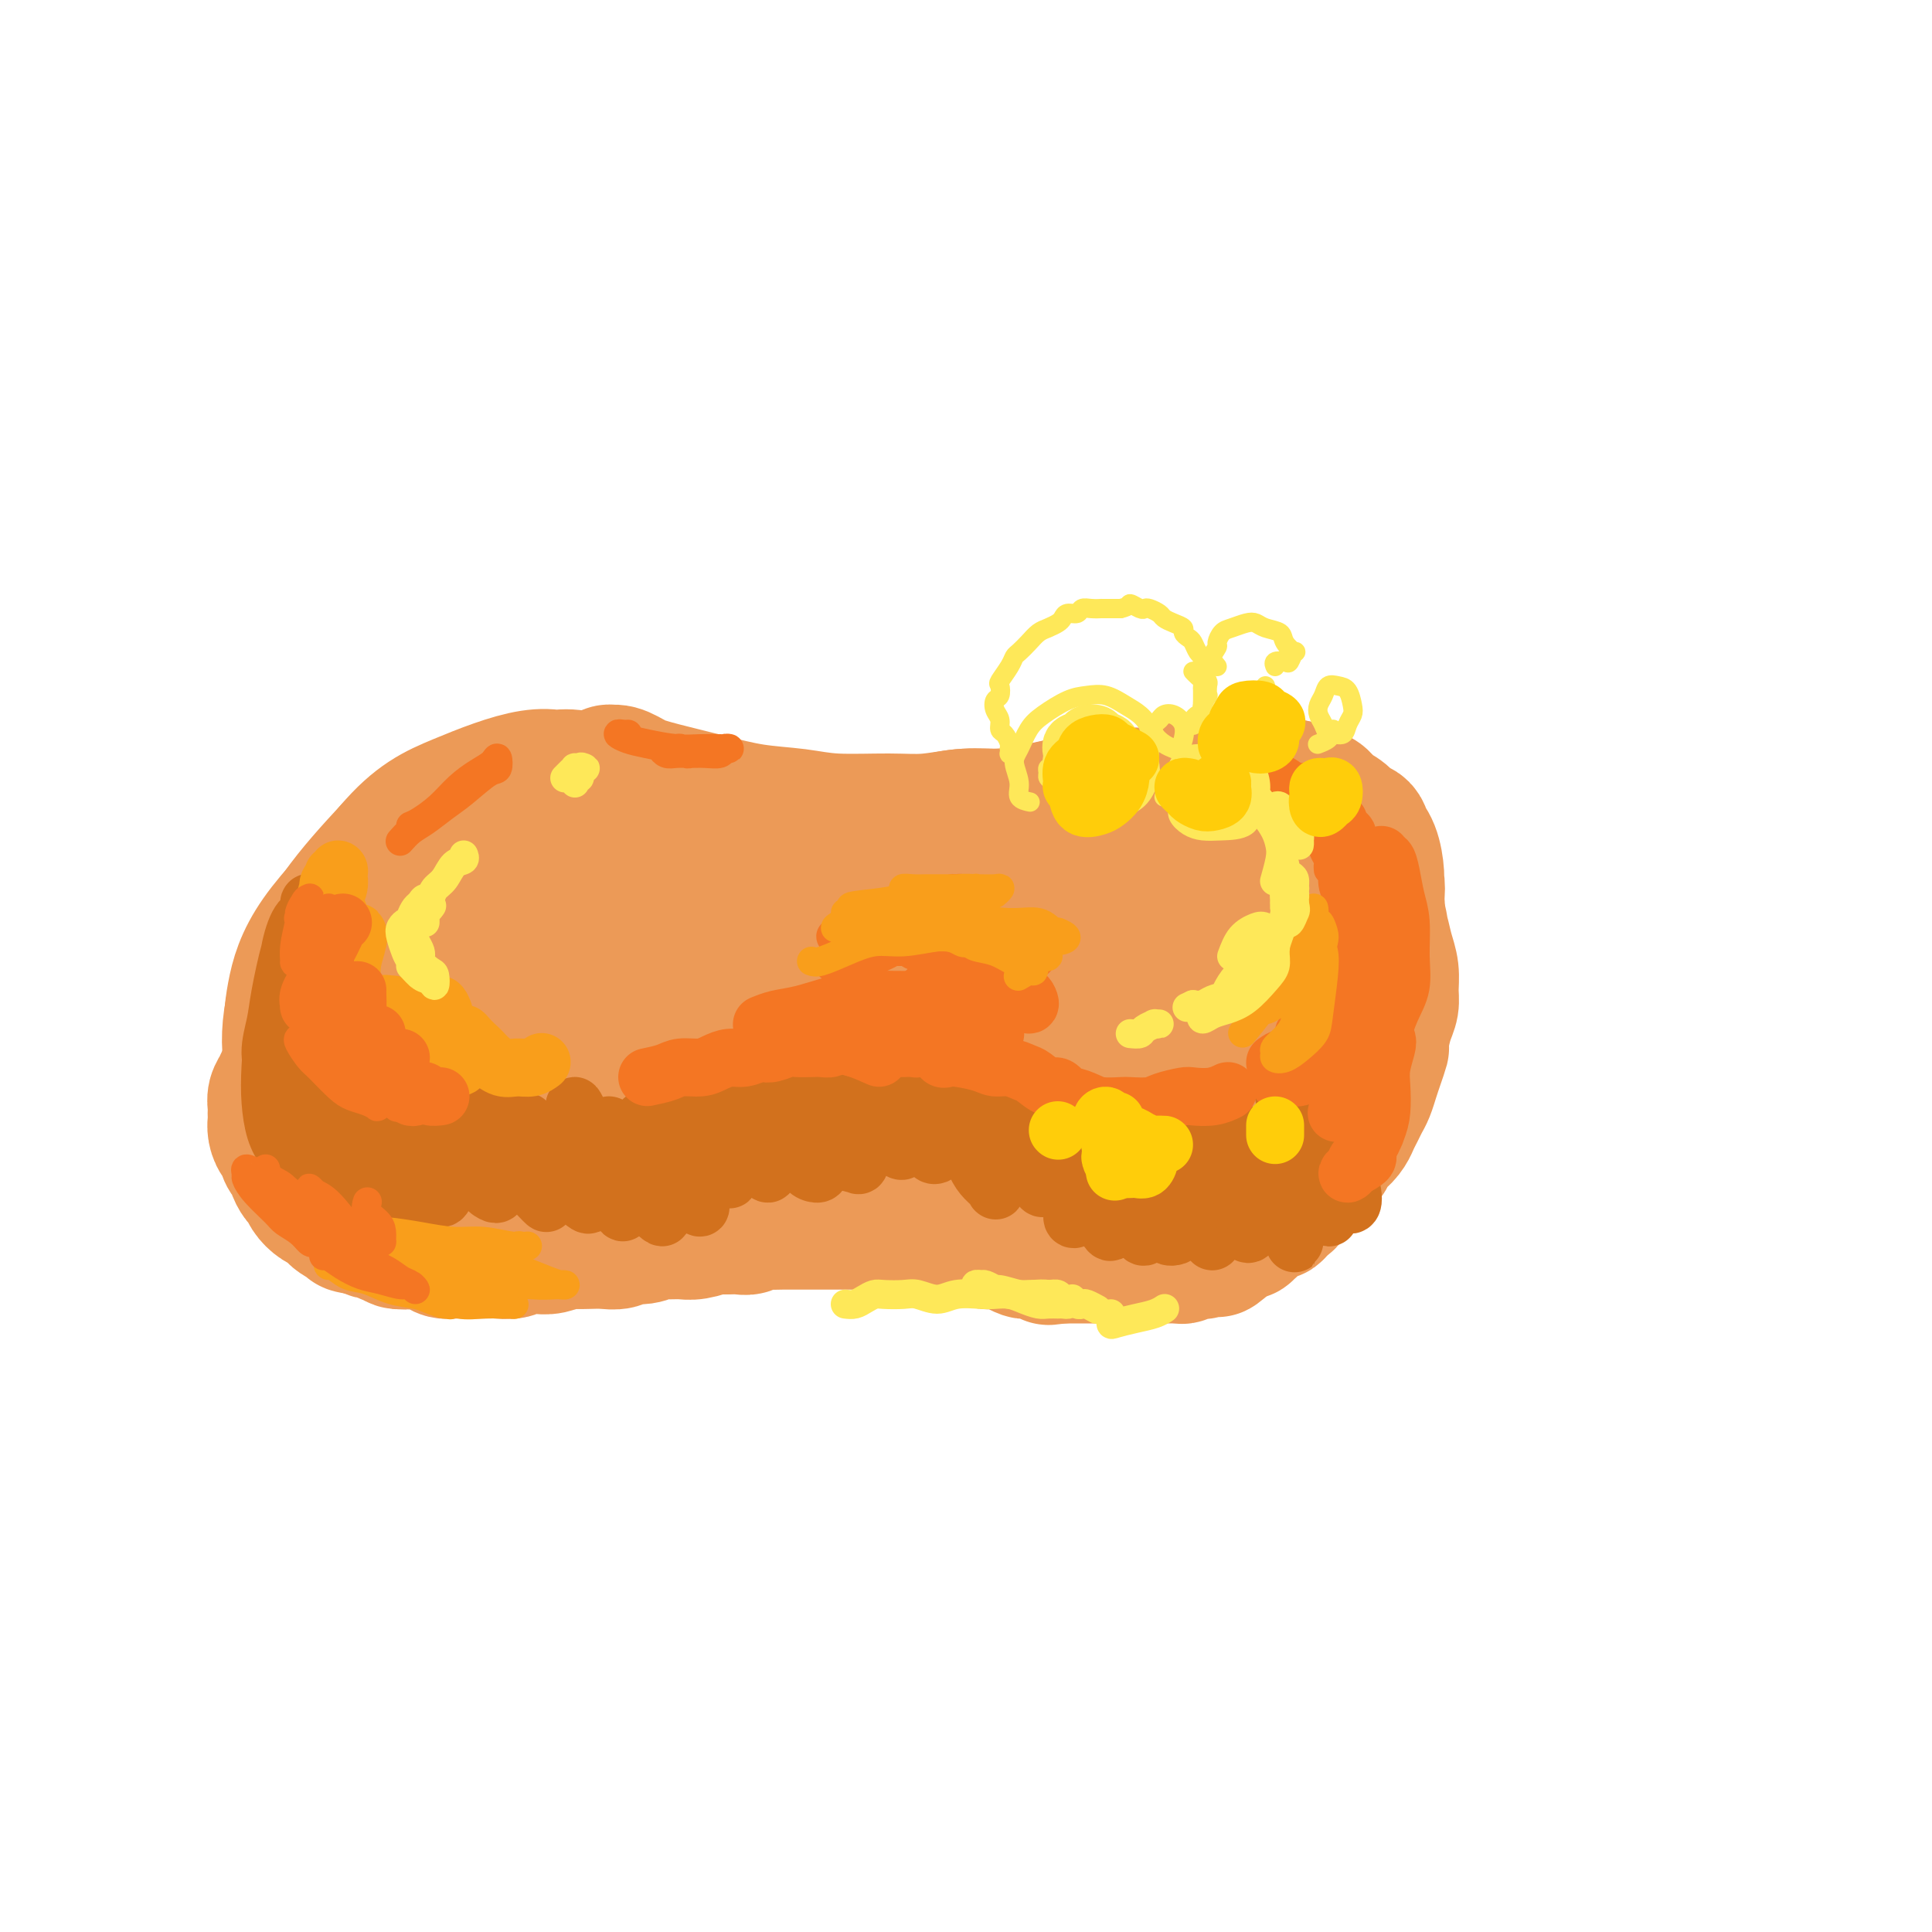 <svg viewBox='0 0 400 400' version='1.1' xmlns='http://www.w3.org/2000/svg' xmlns:xlink='http://www.w3.org/1999/xlink'><g fill='none' stroke='#EC9A57' stroke-width='28' stroke-linecap='round' stroke-linejoin='round'><path d='M72,195c0.797,-1.764 1.593,-3.527 3,-6c1.407,-2.473 3.424,-5.655 6,-8c2.576,-2.345 5.712,-3.852 9,-5c3.288,-1.148 6.729,-1.937 10,-2c3.271,-0.063 6.374,0.599 9,2c2.626,1.401 4.775,3.539 6,6c1.225,2.461 1.525,5.243 1,8c-0.525,2.757 -1.874,5.488 -3,8c-1.126,2.512 -2.030,4.804 -5,8c-2.970,3.196 -8.006,7.297 -12,10c-3.994,2.703 -6.946,4.009 -10,5c-3.054,0.991 -6.211,1.669 -9,1c-2.789,-0.669 -5.211,-2.684 -7,-5c-1.789,-2.316 -2.944,-4.933 -3,-9c-0.056,-4.067 0.987,-9.584 3,-14c2.013,-4.416 4.996,-7.730 8,-11c3.004,-3.270 6.030,-6.496 9,-9c2.970,-2.504 5.884,-4.285 9,-5c3.116,-0.715 6.435,-0.362 9,0c2.565,0.362 4.375,0.734 6,3c1.625,2.266 3.064,6.428 3,10c-0.064,3.572 -1.631,6.556 -3,10c-1.369,3.444 -2.540,7.348 -5,11c-2.460,3.652 -6.208,7.053 -10,10c-3.792,2.947 -7.627,5.440 -11,8c-3.373,2.560 -6.283,5.187 -10,6c-3.717,0.813 -8.239,-0.188 -11,-2c-2.761,-1.812 -3.761,-4.434 -4,-8c-0.239,-3.566 0.282,-8.075 2,-13c1.718,-4.925 4.634,-10.264 8,-15c3.366,-4.736 7.183,-8.868 11,-13'/><path d='M81,176c5.334,-6.282 9.168,-7.988 14,-10c4.832,-2.012 10.662,-4.331 15,-5c4.338,-0.669 7.183,0.313 9,2c1.817,1.687 2.605,4.078 3,7c0.395,2.922 0.396,6.373 -1,10c-1.396,3.627 -4.188,7.429 -7,11c-2.812,3.571 -5.644,6.910 -10,11c-4.356,4.090 -10.237,8.931 -15,12c-4.763,3.069 -8.407,4.367 -12,5c-3.593,0.633 -7.135,0.602 -10,0c-2.865,-0.602 -5.053,-1.776 -6,-4c-0.947,-2.224 -0.652,-5.498 0,-9c0.652,-3.502 1.663,-7.233 5,-12c3.337,-4.767 9.002,-10.570 14,-15c4.998,-4.430 9.331,-7.486 14,-10c4.669,-2.514 9.673,-4.487 14,-6c4.327,-1.513 7.975,-2.566 11,-2c3.025,0.566 5.427,2.750 7,5c1.573,2.250 2.319,4.566 2,8c-0.319,3.434 -1.702,7.985 -4,12c-2.298,4.015 -5.509,7.493 -9,11c-3.491,3.507 -7.260,7.043 -11,10c-3.740,2.957 -7.449,5.335 -11,7c-3.551,1.665 -6.944,2.618 -10,3c-3.056,0.382 -5.773,0.194 -7,-1c-1.227,-1.194 -0.962,-3.394 0,-6c0.962,-2.606 2.622,-5.618 5,-9c2.378,-3.382 5.472,-7.133 9,-10c3.528,-2.867 7.488,-4.849 12,-7c4.512,-2.151 9.575,-4.472 14,-6c4.425,-1.528 8.213,-2.264 12,-3'/><path d='M128,175c8.391,-2.563 10.369,-0.969 12,0c1.631,0.969 2.915,1.313 4,2c1.085,0.687 1.972,1.717 2,3c0.028,1.283 -0.804,2.818 -2,4c-1.196,1.182 -2.757,2.010 -5,3c-2.243,0.990 -5.167,2.142 -8,3c-2.833,0.858 -5.574,1.421 -9,1c-3.426,-0.421 -7.537,-1.828 -10,-3c-2.463,-1.172 -3.279,-2.109 -4,-3c-0.721,-0.891 -1.348,-1.734 -1,-3c0.348,-1.266 1.669,-2.953 4,-4c2.331,-1.047 5.671,-1.455 9,-2c3.329,-0.545 6.647,-1.229 11,-2c4.353,-0.771 9.740,-1.630 14,-2c4.260,-0.370 7.392,-0.251 10,0c2.608,0.251 4.693,0.636 6,1c1.307,0.364 1.838,0.708 2,1c0.162,0.292 -0.043,0.532 -1,1c-0.957,0.468 -2.666,1.163 -5,1c-2.334,-0.163 -5.292,-1.184 -8,-2c-2.708,-0.816 -5.164,-1.428 -8,-2c-2.836,-0.572 -6.051,-1.106 -9,-2c-2.949,-0.894 -5.630,-2.150 -8,-3c-2.370,-0.850 -4.427,-1.294 -6,-2c-1.573,-0.706 -2.660,-1.673 -3,-2c-0.340,-0.327 0.067,-0.015 1,0c0.933,0.015 2.391,-0.267 4,0c1.609,0.267 3.369,1.082 6,2c2.631,0.918 6.131,1.940 9,3c2.869,1.060 5.105,2.160 8,3c2.895,0.840 6.447,1.420 10,2'/><path d='M153,173c6.958,1.895 5.352,1.633 6,2c0.648,0.367 3.549,1.364 5,2c1.451,0.636 1.450,0.911 2,1c0.550,0.089 1.651,-0.008 2,0c0.349,0.008 -0.053,0.123 -1,0c-0.947,-0.123 -2.439,-0.483 -4,-1c-1.561,-0.517 -3.190,-1.191 -5,-2c-1.810,-0.809 -3.801,-1.751 -6,-3c-2.199,-1.249 -4.607,-2.803 -7,-4c-2.393,-1.197 -4.770,-2.035 -7,-3c-2.230,-0.965 -4.311,-2.056 -6,-3c-1.689,-0.944 -2.986,-1.739 -4,-2c-1.014,-0.261 -1.745,0.013 -2,0c-0.255,-0.013 -0.036,-0.312 1,0c1.036,0.312 2.887,1.235 5,2c2.113,0.765 4.488,1.372 7,2c2.512,0.628 5.160,1.278 8,2c2.840,0.722 5.873,1.515 9,2c3.127,0.485 6.347,0.662 9,1c2.653,0.338 4.738,0.838 8,1c3.262,0.162 7.702,-0.012 11,0c3.298,0.012 5.455,0.211 8,0c2.545,-0.211 5.479,-0.831 8,-1c2.521,-0.169 4.629,0.113 7,0c2.371,-0.113 5.006,-0.623 7,-1c1.994,-0.377 3.347,-0.623 5,-1c1.653,-0.377 3.606,-0.886 5,-1c1.394,-0.114 2.229,0.165 3,0c0.771,-0.165 1.477,-0.775 2,-1c0.523,-0.225 0.864,-0.064 1,0c0.136,0.064 0.068,0.032 0,0'/><path d='M230,165c8.856,-0.776 2.495,-0.215 0,0c-2.495,0.215 -1.126,0.086 -1,0c0.126,-0.086 -0.993,-0.129 -2,0c-1.007,0.129 -1.902,0.430 -4,1c-2.098,0.570 -5.398,1.410 -8,2c-2.602,0.590 -4.507,0.928 -7,1c-2.493,0.072 -5.573,-0.124 -8,0c-2.427,0.124 -4.200,0.569 -6,1c-1.800,0.431 -3.625,0.847 -5,1c-1.375,0.153 -2.299,0.042 -3,0c-0.701,-0.042 -1.180,-0.014 -1,0c0.180,0.014 1.017,0.014 2,0c0.983,-0.014 2.110,-0.041 4,0c1.890,0.041 4.543,0.152 7,0c2.457,-0.152 4.717,-0.565 7,-1c2.283,-0.435 4.589,-0.890 7,-1c2.411,-0.110 4.928,0.125 7,0c2.072,-0.125 3.698,-0.611 5,-1c1.302,-0.389 2.281,-0.683 4,-1c1.719,-0.317 4.177,-0.659 6,-1c1.823,-0.341 3.010,-0.683 4,-1c0.990,-0.317 1.783,-0.611 3,-1c1.217,-0.389 2.856,-0.875 4,-1c1.144,-0.125 1.791,0.109 3,0c1.209,-0.109 2.980,-0.562 4,-1c1.020,-0.438 1.287,-0.860 2,-1c0.713,-0.140 1.871,0.001 3,0c1.129,-0.001 2.231,-0.145 3,0c0.769,0.145 1.207,0.577 2,1c0.793,0.423 1.941,0.835 3,1c1.059,0.165 2.030,0.082 3,0'/><path d='M268,163c1.994,0.501 1.479,0.755 2,1c0.521,0.245 2.080,0.483 3,1c0.920,0.517 1.202,1.314 2,2c0.798,0.686 2.111,1.261 3,2c0.889,0.739 1.352,1.642 2,2c0.648,0.358 1.481,0.172 2,1c0.519,0.828 0.724,2.671 1,4c0.276,1.329 0.622,2.145 1,3c0.378,0.855 0.787,1.747 1,3c0.213,1.253 0.230,2.865 0,4c-0.230,1.135 -0.706,1.793 -1,3c-0.294,1.207 -0.404,2.963 -1,4c-0.596,1.037 -1.676,1.355 -2,2c-0.324,0.645 0.109,1.616 0,2c-0.109,0.384 -0.762,0.182 -1,0c-0.238,-0.182 -0.063,-0.344 0,-1c0.063,-0.656 0.013,-1.806 0,-3c-0.013,-1.194 0.011,-2.432 0,-4c-0.011,-1.568 -0.056,-3.466 0,-5c0.056,-1.534 0.214,-2.703 0,-4c-0.214,-1.297 -0.800,-2.723 -1,-4c-0.200,-1.277 -0.013,-2.407 0,-3c0.013,-0.593 -0.148,-0.649 0,-1c0.148,-0.351 0.604,-0.996 1,-1c0.396,-0.004 0.733,0.633 1,1c0.267,0.367 0.465,0.463 1,1c0.535,0.537 1.406,1.514 2,3c0.594,1.486 0.912,3.481 1,5c0.088,1.519 -0.053,2.563 0,4c0.053,1.437 0.301,3.268 0,5c-0.301,1.732 -1.150,3.366 -2,5'/><path d='M283,195c-0.415,4.257 -0.954,5.398 -2,7c-1.046,1.602 -2.599,3.665 -4,6c-1.401,2.335 -2.649,4.942 -4,7c-1.351,2.058 -2.805,3.568 -4,5c-1.195,1.432 -2.132,2.787 -3,4c-0.868,1.213 -1.666,2.285 -2,3c-0.334,0.715 -0.205,1.072 0,1c0.205,-0.072 0.485,-0.573 1,-1c0.515,-0.427 1.265,-0.781 2,-2c0.735,-1.219 1.456,-3.303 2,-5c0.544,-1.697 0.910,-3.007 2,-6c1.090,-2.993 2.905,-7.669 4,-11c1.095,-3.331 1.471,-5.316 2,-8c0.529,-2.684 1.213,-6.067 2,-8c0.787,-1.933 1.679,-2.417 2,-3c0.321,-0.583 0.072,-1.266 0,-2c-0.072,-0.734 0.034,-1.520 0,-1c-0.034,0.520 -0.209,2.347 0,4c0.209,1.653 0.801,3.132 1,5c0.199,1.868 0.005,4.123 0,7c-0.005,2.877 0.179,6.374 0,9c-0.179,2.626 -0.722,4.382 -1,6c-0.278,1.618 -0.292,3.100 -1,5c-0.708,1.900 -2.108,4.218 -3,6c-0.892,1.782 -1.274,3.028 -2,4c-0.726,0.972 -1.796,1.671 -3,3c-1.204,1.329 -2.541,3.290 -3,4c-0.459,0.710 -0.041,0.170 0,0c0.041,-0.170 -0.297,0.031 0,0c0.297,-0.031 1.228,-0.295 2,-1c0.772,-0.705 1.386,-1.853 2,-3'/><path d='M273,230c1.116,-1.347 1.907,-2.715 3,-5c1.093,-2.285 2.490,-5.486 3,-8c0.510,-2.514 0.133,-4.340 0,-7c-0.133,-2.660 -0.023,-6.152 0,-10c0.023,-3.848 -0.042,-8.050 0,-11c0.042,-2.950 0.192,-4.647 0,-6c-0.192,-1.353 -0.724,-2.363 -1,-3c-0.276,-0.637 -0.296,-0.901 0,-1c0.296,-0.099 0.906,-0.032 1,0c0.094,0.032 -0.329,0.030 0,1c0.329,0.970 1.409,2.913 2,4c0.591,1.087 0.692,1.317 1,2c0.308,0.683 0.824,1.820 1,3c0.176,1.180 0.011,2.405 0,4c-0.011,1.595 0.133,3.561 0,5c-0.133,1.439 -0.543,2.350 -1,4c-0.457,1.650 -0.960,4.040 -1,6c-0.040,1.960 0.381,3.491 0,5c-0.381,1.509 -1.566,2.995 -2,4c-0.434,1.005 -0.116,1.530 0,2c0.116,0.470 0.031,0.884 0,1c-0.031,0.116 -0.009,-0.066 0,-1c0.009,-0.934 0.006,-2.619 0,-5c-0.006,-2.381 -0.015,-5.457 0,-8c0.015,-2.543 0.056,-4.554 0,-7c-0.056,-2.446 -0.207,-5.328 0,-7c0.207,-1.672 0.774,-2.133 1,-3c0.226,-0.867 0.112,-2.140 0,-3c-0.112,-0.860 -0.223,-1.309 0,-2c0.223,-0.691 0.778,-1.626 1,-2c0.222,-0.374 0.111,-0.187 0,0'/><path d='M281,182c0.258,-5.843 -0.099,-1.450 0,0c0.099,1.450 0.652,-0.044 1,0c0.348,0.044 0.489,1.624 1,3c0.511,1.376 1.392,2.546 2,4c0.608,1.454 0.944,3.191 1,5c0.056,1.809 -0.167,3.690 0,5c0.167,1.310 0.723,2.049 1,3c0.277,0.951 0.274,2.112 0,3c-0.274,0.888 -0.819,1.501 -1,2c-0.181,0.499 0.000,0.883 0,1c-0.000,0.117 -0.182,-0.033 0,0c0.182,0.033 0.729,0.250 1,0c0.271,-0.250 0.265,-0.965 0,-2c-0.265,-1.035 -0.788,-2.388 -1,-4c-0.212,-1.612 -0.113,-3.483 0,-5c0.113,-1.517 0.241,-2.679 0,-4c-0.241,-1.321 -0.850,-2.800 -1,-4c-0.150,-1.200 0.160,-2.120 0,-3c-0.160,-0.880 -0.790,-1.720 -1,-2c-0.210,-0.280 -0.001,-0.000 0,0c0.001,0.000 -0.207,-0.279 0,0c0.207,0.279 0.830,1.116 1,2c0.170,0.884 -0.112,1.815 0,3c0.112,1.185 0.619,2.624 1,4c0.381,1.376 0.635,2.688 1,4c0.365,1.312 0.841,2.622 1,4c0.159,1.378 0.001,2.823 0,4c-0.001,1.177 0.153,2.086 0,3c-0.153,0.914 -0.615,1.833 -1,3c-0.385,1.167 -0.692,2.584 -1,4'/><path d='M286,215c-0.262,2.474 0.085,1.660 0,2c-0.085,0.340 -0.600,1.834 -1,3c-0.400,1.166 -0.685,2.003 -1,3c-0.315,0.997 -0.661,2.154 -1,3c-0.339,0.846 -0.671,1.382 -1,2c-0.329,0.618 -0.657,1.316 -1,2c-0.343,0.684 -0.703,1.352 -1,2c-0.297,0.648 -0.531,1.277 -1,2c-0.469,0.723 -1.173,1.541 -2,2c-0.827,0.459 -1.779,0.561 -2,1c-0.221,0.439 0.287,1.217 0,2c-0.287,0.783 -1.368,1.572 -2,2c-0.632,0.428 -0.813,0.496 -1,1c-0.187,0.504 -0.379,1.444 -1,2c-0.621,0.556 -1.672,0.728 -2,1c-0.328,0.272 0.067,0.645 0,1c-0.067,0.355 -0.594,0.691 -1,1c-0.406,0.309 -0.690,0.590 -1,1c-0.310,0.410 -0.646,0.950 -1,1c-0.354,0.050 -0.725,-0.390 -1,0c-0.275,0.390 -0.455,1.611 -1,2c-0.545,0.389 -1.457,-0.054 -2,0c-0.543,0.054 -0.719,0.607 -1,1c-0.281,0.393 -0.667,0.627 -1,1c-0.333,0.373 -0.613,0.884 -1,1c-0.387,0.116 -0.882,-0.162 -1,0c-0.118,0.162 0.140,0.764 0,1c-0.140,0.236 -0.677,0.104 -1,0c-0.323,-0.104 -0.433,-0.182 -1,0c-0.567,0.182 -1.591,0.623 -2,1c-0.409,0.377 -0.205,0.688 0,1'/><path d='M254,257c-3.963,3.493 -1.372,0.726 -1,0c0.372,-0.726 -1.476,0.590 -2,1c-0.524,0.410 0.277,-0.087 0,0c-0.277,0.087 -1.632,0.759 -2,1c-0.368,0.241 0.252,0.050 0,0c-0.252,-0.050 -1.377,0.039 -2,0c-0.623,-0.039 -0.744,-0.207 -1,0c-0.256,0.207 -0.646,0.787 -1,1c-0.354,0.213 -0.672,0.057 -1,0c-0.328,-0.057 -0.665,-0.015 -1,0c-0.335,0.015 -0.667,0.004 -1,0c-0.333,-0.004 -0.667,-0.001 -1,0c-0.333,0.001 -0.667,0.000 -1,0c-0.333,-0.000 -0.667,-0.000 -1,0c-0.333,0.000 -0.667,0.000 -1,0c-0.333,-0.000 -0.667,-0.000 -1,0c-0.333,0.000 -0.665,0.000 -1,0c-0.335,-0.000 -0.672,-0.000 -1,0c-0.328,0.000 -0.646,0.000 -1,0c-0.354,-0.000 -0.743,-0.000 -1,0c-0.257,0.000 -0.384,0.000 -1,0c-0.616,-0.000 -1.723,-0.000 -2,0c-0.277,0.000 0.276,0.000 0,0c-0.276,-0.000 -1.382,-0.000 -2,0c-0.618,0.000 -0.747,0.000 -1,0c-0.253,-0.000 -0.631,-0.000 -1,0c-0.369,0.000 -0.729,0.000 -1,0c-0.271,-0.000 -0.454,-0.000 -1,0c-0.546,0.000 -1.455,0.000 -2,0c-0.545,-0.000 -0.727,-0.000 -1,0c-0.273,0.000 -0.636,0.000 -1,0'/><path d='M220,260c-5.389,0.525 -1.863,0.338 -1,0c0.863,-0.338 -0.938,-0.825 -2,-1c-1.062,-0.175 -1.387,-0.036 -2,0c-0.613,0.036 -1.515,-0.029 -2,0c-0.485,0.029 -0.553,0.152 -1,0c-0.447,-0.152 -1.275,-0.579 -2,-1c-0.725,-0.421 -1.348,-0.834 -2,-1c-0.652,-0.166 -1.332,-0.083 -2,0c-0.668,0.083 -1.323,0.166 -2,0c-0.677,-0.166 -1.375,-0.581 -2,-1c-0.625,-0.419 -1.178,-0.843 -2,-1c-0.822,-0.157 -1.914,-0.046 -3,0c-1.086,0.046 -2.166,0.027 -3,0c-0.834,-0.027 -1.421,-0.064 -2,0c-0.579,0.064 -1.151,0.227 -2,0c-0.849,-0.227 -1.974,-0.846 -3,-1c-1.026,-0.154 -1.952,0.155 -3,0c-1.048,-0.155 -2.219,-0.774 -3,-1c-0.781,-0.226 -1.172,-0.061 -2,0c-0.828,0.061 -2.093,0.016 -3,0c-0.907,-0.016 -1.454,-0.004 -2,0c-0.546,0.004 -1.090,0.001 -2,0c-0.910,-0.001 -2.187,-0.000 -3,0c-0.813,0.000 -1.162,-0.001 -2,0c-0.838,0.001 -2.164,0.004 -3,0c-0.836,-0.004 -1.182,-0.015 -2,0c-0.818,0.015 -2.109,0.057 -3,0c-0.891,-0.057 -1.383,-0.211 -2,0c-0.617,0.211 -1.358,0.788 -2,1c-0.642,0.212 -1.183,0.061 -2,0c-0.817,-0.061 -1.908,-0.030 -3,0'/><path d='M150,254c-5.330,0.094 -3.157,-0.172 -3,0c0.157,0.172 -1.704,0.782 -3,1c-1.296,0.218 -2.028,0.043 -3,0c-0.972,-0.043 -2.185,0.045 -3,0c-0.815,-0.045 -1.233,-0.222 -2,0c-0.767,0.222 -1.885,0.844 -3,1c-1.115,0.156 -2.228,-0.154 -3,0c-0.772,0.154 -1.203,0.772 -2,1c-0.797,0.228 -1.960,0.065 -3,0c-1.040,-0.065 -1.958,-0.031 -3,0c-1.042,0.031 -2.208,0.060 -3,0c-0.792,-0.060 -1.208,-0.208 -2,0c-0.792,0.208 -1.959,0.774 -3,1c-1.041,0.226 -1.956,0.113 -3,0c-1.044,-0.113 -2.218,-0.226 -3,0c-0.782,0.226 -1.172,0.793 -2,1c-0.828,0.207 -2.094,0.055 -3,0c-0.906,-0.055 -1.450,-0.014 -2,0c-0.550,0.014 -1.105,0.001 -2,0c-0.895,-0.001 -2.130,0.010 -3,0c-0.870,-0.010 -1.374,-0.041 -2,0c-0.626,0.041 -1.375,0.156 -2,0c-0.625,-0.156 -1.127,-0.582 -2,-1c-0.873,-0.418 -2.117,-0.829 -3,-1c-0.883,-0.171 -1.406,-0.102 -2,0c-0.594,0.102 -1.257,0.238 -2,0c-0.743,-0.238 -1.564,-0.851 -2,-1c-0.436,-0.149 -0.488,0.166 -1,0c-0.512,-0.166 -1.484,-0.814 -2,-1c-0.516,-0.186 -0.576,0.090 -1,0c-0.424,-0.090 -1.212,-0.545 -2,-1'/><path d='M75,254c-4.506,-0.709 -1.771,0.017 -1,0c0.771,-0.017 -0.423,-0.778 -1,-1c-0.577,-0.222 -0.539,0.096 -1,0c-0.461,-0.096 -1.423,-0.606 -2,-1c-0.577,-0.394 -0.771,-0.673 -1,-1c-0.229,-0.327 -0.495,-0.702 -1,-1c-0.505,-0.298 -1.250,-0.517 -2,-1c-0.750,-0.483 -1.507,-1.229 -2,-2c-0.493,-0.771 -0.723,-1.568 -1,-2c-0.277,-0.432 -0.600,-0.499 -1,-1c-0.400,-0.501 -0.877,-1.434 -1,-2c-0.123,-0.566 0.108,-0.763 0,-1c-0.108,-0.237 -0.554,-0.514 -1,-1c-0.446,-0.486 -0.890,-1.181 -1,-2c-0.110,-0.819 0.114,-1.764 0,-2c-0.114,-0.236 -0.567,0.235 -1,0c-0.433,-0.235 -0.848,-1.175 -1,-2c-0.152,-0.825 -0.042,-1.533 0,-2c0.042,-0.467 0.014,-0.691 0,-1c-0.014,-0.309 -0.016,-0.701 0,-1c0.016,-0.299 0.050,-0.506 0,-1c-0.050,-0.494 -0.183,-1.277 0,-2c0.183,-0.723 0.682,-1.386 1,-2c0.318,-0.614 0.455,-1.179 1,-2c0.545,-0.821 1.500,-1.899 2,-3c0.500,-1.101 0.546,-2.227 1,-3c0.454,-0.773 1.315,-1.193 2,-2c0.685,-0.807 1.194,-2.000 2,-3c0.806,-1.000 1.909,-1.808 3,-3c1.091,-1.192 2.169,-2.769 3,-4c0.831,-1.231 1.416,-2.115 2,-3'/><path d='M74,202c2.265,-2.716 1.927,-2.006 2,-2c0.073,0.006 0.555,-0.692 1,-1c0.445,-0.308 0.851,-0.227 1,0c0.149,0.227 0.039,0.598 0,2c-0.039,1.402 -0.008,3.834 0,6c0.008,2.166 -0.006,4.065 0,8c0.006,3.935 0.031,9.907 0,15c-0.031,5.093 -0.120,9.306 0,13c0.120,3.694 0.447,6.869 1,9c0.553,2.131 1.332,3.218 2,4c0.668,0.782 1.225,1.258 2,1c0.775,-0.258 1.768,-1.251 3,-4c1.232,-2.749 2.702,-7.255 4,-11c1.298,-3.745 2.425,-6.729 3,-10c0.575,-3.271 0.598,-6.830 1,-10c0.402,-3.170 1.183,-5.951 2,-8c0.817,-2.049 1.671,-3.368 2,-4c0.329,-0.632 0.134,-0.579 0,0c-0.134,0.579 -0.205,1.685 0,4c0.205,2.315 0.687,5.841 1,9c0.313,3.159 0.458,5.951 1,10c0.542,4.049 1.481,9.353 2,13c0.519,3.647 0.617,5.636 1,7c0.383,1.364 1.051,2.102 2,2c0.949,-0.102 2.179,-1.046 3,-3c0.821,-1.954 1.232,-4.919 2,-8c0.768,-3.081 1.894,-6.279 3,-11c1.106,-4.721 2.193,-10.967 3,-16c0.807,-5.033 1.333,-8.855 2,-12c0.667,-3.145 1.476,-5.613 2,-7c0.524,-1.387 0.762,-1.694 1,-2'/><path d='M121,196c2.658,-8.108 1.304,1.123 1,7c-0.304,5.877 0.443,8.399 1,12c0.557,3.601 0.926,8.282 1,13c0.074,4.718 -0.146,9.472 0,13c0.146,3.528 0.658,5.829 1,8c0.342,2.171 0.514,4.211 1,4c0.486,-0.211 1.286,-2.673 2,-5c0.714,-2.327 1.343,-4.520 2,-8c0.657,-3.480 1.343,-8.248 2,-13c0.657,-4.752 1.287,-9.489 2,-14c0.713,-4.511 1.510,-8.798 2,-12c0.490,-3.202 0.674,-5.321 1,-7c0.326,-1.679 0.795,-2.918 1,-3c0.205,-0.082 0.147,0.992 0,4c-0.147,3.008 -0.384,7.949 0,13c0.384,5.051 1.387,10.211 2,15c0.613,4.789 0.835,9.205 1,13c0.165,3.795 0.271,6.967 1,9c0.729,2.033 2.079,2.927 3,3c0.921,0.073 1.412,-0.674 2,-3c0.588,-2.326 1.274,-6.232 2,-10c0.726,-3.768 1.493,-7.399 2,-12c0.507,-4.601 0.756,-10.171 1,-15c0.244,-4.829 0.484,-8.918 1,-13c0.516,-4.082 1.308,-8.159 2,-11c0.692,-2.841 1.285,-4.446 2,-4c0.715,0.446 1.554,2.943 2,6c0.446,3.057 0.501,6.675 1,11c0.499,4.325 1.442,9.357 2,15c0.558,5.643 0.731,11.898 1,16c0.269,4.102 0.635,6.051 1,8'/><path d='M164,236c1.445,9.382 1.556,4.838 2,3c0.444,-1.838 1.221,-0.969 2,-2c0.779,-1.031 1.561,-3.963 2,-7c0.439,-3.037 0.536,-6.178 1,-11c0.464,-4.822 1.294,-11.324 2,-16c0.706,-4.676 1.287,-7.526 2,-10c0.713,-2.474 1.557,-4.572 2,-6c0.443,-1.428 0.486,-2.187 1,-1c0.514,1.187 1.498,4.320 2,8c0.502,3.680 0.523,7.908 1,12c0.477,4.092 1.410,8.047 2,12c0.590,3.953 0.837,7.905 1,11c0.163,3.095 0.242,5.335 1,7c0.758,1.665 2.196,2.756 3,2c0.804,-0.756 0.975,-3.360 2,-6c1.025,-2.640 2.905,-5.318 4,-9c1.095,-3.682 1.407,-8.369 2,-13c0.593,-4.631 1.468,-9.207 2,-13c0.532,-3.793 0.723,-6.802 1,-9c0.277,-2.198 0.642,-3.583 1,-4c0.358,-0.417 0.711,0.136 1,2c0.289,1.864 0.514,5.039 1,10c0.486,4.961 1.232,11.709 2,17c0.768,5.291 1.557,9.124 2,13c0.443,3.876 0.541,7.794 1,11c0.459,3.206 1.278,5.702 2,7c0.722,1.298 1.348,1.400 2,1c0.652,-0.400 1.329,-1.303 2,-4c0.671,-2.697 1.334,-7.188 2,-12c0.666,-4.812 1.333,-9.946 2,-15c0.667,-5.054 1.333,-10.027 2,-15'/><path d='M219,199c1.355,-8.750 1.742,-9.626 2,-11c0.258,-1.374 0.387,-3.247 1,-4c0.613,-0.753 1.711,-0.387 2,1c0.289,1.387 -0.231,3.795 0,8c0.231,4.205 1.214,10.205 2,15c0.786,4.795 1.376,8.383 2,13c0.624,4.617 1.281,10.262 2,14c0.719,3.738 1.501,5.570 2,7c0.499,1.430 0.716,2.460 1,3c0.284,0.540 0.637,0.590 1,-1c0.363,-1.590 0.737,-4.821 1,-8c0.263,-3.179 0.414,-6.308 1,-11c0.586,-4.692 1.605,-10.949 2,-15c0.395,-4.051 0.164,-5.896 0,-8c-0.164,-2.104 -0.262,-4.466 0,-6c0.262,-1.534 0.885,-2.241 1,-2c0.115,0.241 -0.279,1.430 0,3c0.279,1.570 1.229,3.520 2,7c0.771,3.480 1.362,8.490 2,13c0.638,4.510 1.323,8.521 2,12c0.677,3.479 1.345,6.426 2,9c0.655,2.574 1.296,4.774 2,6c0.704,1.226 1.471,1.478 2,1c0.529,-0.478 0.821,-1.685 1,-4c0.179,-2.315 0.245,-5.737 0,-9c-0.245,-3.263 -0.800,-6.366 -1,-11c-0.200,-4.634 -0.045,-10.800 0,-16c0.045,-5.200 -0.019,-9.435 0,-14c0.019,-4.565 0.120,-9.460 0,-12c-0.120,-2.540 -0.463,-2.726 0,-2c0.463,0.726 1.731,2.363 3,4'/><path d='M254,181c0.776,1.271 1.217,3.449 2,6c0.783,2.551 1.908,5.474 3,8c1.092,2.526 2.152,4.655 3,7c0.848,2.345 1.485,4.908 2,7c0.515,2.092 0.907,3.714 1,6c0.093,2.286 -0.114,5.235 -1,7c-0.886,1.765 -2.453,2.347 -4,3c-1.547,0.653 -3.075,1.376 -5,1c-1.925,-0.376 -4.249,-1.853 -6,-4c-1.751,-2.147 -2.930,-4.965 -4,-8c-1.070,-3.035 -2.031,-6.289 -2,-10c0.031,-3.711 1.056,-7.880 2,-11c0.944,-3.120 1.809,-5.191 3,-6c1.191,-0.809 2.708,-0.356 4,0c1.292,0.356 2.360,0.613 3,2c0.640,1.387 0.851,3.902 1,6c0.149,2.098 0.236,3.779 -1,7c-1.236,3.221 -3.794,7.983 -5,10c-1.206,2.017 -1.059,1.291 -1,1c0.059,-0.291 0.029,-0.145 0,0'/><path d='M78,205c-0.026,-0.467 -0.052,-0.934 0,-1c0.052,-0.066 0.184,0.268 0,1c-0.184,0.732 -0.682,1.863 -1,3c-0.318,1.137 -0.457,2.282 -1,5c-0.543,2.718 -1.490,7.009 -2,10c-0.510,2.991 -0.581,4.683 0,7c0.581,2.317 1.816,5.260 3,8c1.184,2.740 2.319,5.276 3,7c0.681,1.724 0.909,2.635 1,3c0.091,0.365 0.046,0.182 0,0'/></g>
<g fill='none' stroke='#D2711D' stroke-width='12' stroke-linecap='round' stroke-linejoin='round'><path d='M67,188c-0.326,0.225 -0.651,0.450 -1,1c-0.349,0.550 -0.721,1.426 -1,2c-0.279,0.574 -0.467,0.844 -1,2c-0.533,1.156 -1.413,3.196 -2,5c-0.587,1.804 -0.882,3.373 -1,4c-0.118,0.627 -0.059,0.314 0,0'/><path d='M57,228c-0.037,-0.617 -0.074,-1.234 0,-2c0.074,-0.766 0.261,-1.681 0,-3c-0.261,-1.319 -0.968,-3.040 -1,-5c-0.032,-1.960 0.612,-4.157 1,-6c0.388,-1.843 0.520,-3.333 1,-6c0.480,-2.667 1.307,-6.512 2,-9c0.693,-2.488 1.252,-3.620 2,-5c0.748,-1.380 1.686,-3.008 2,-4c0.314,-0.992 0.005,-1.349 0,-1c-0.005,0.349 0.293,1.405 0,2c-0.293,0.595 -1.178,0.730 -2,2c-0.822,1.270 -1.580,3.674 -2,6c-0.420,2.326 -0.503,4.572 -1,7c-0.497,2.428 -1.410,5.038 -2,8c-0.590,2.962 -0.859,6.278 -1,9c-0.141,2.722 -0.155,4.852 0,7c0.155,2.148 0.477,4.313 1,6c0.523,1.687 1.246,2.895 2,4c0.754,1.105 1.537,2.108 2,3c0.463,0.892 0.604,1.675 1,2c0.396,0.325 1.046,0.193 1,0c-0.046,-0.193 -0.786,-0.447 -1,-1c-0.214,-0.553 0.100,-1.406 0,-2c-0.100,-0.594 -0.613,-0.930 -1,-2c-0.387,-1.070 -0.647,-2.874 -1,-4c-0.353,-1.126 -0.799,-1.574 -1,-3c-0.201,-1.426 -0.156,-3.830 0,-6c0.156,-2.170 0.423,-4.108 1,-6c0.577,-1.892 1.463,-3.740 2,-5c0.537,-1.260 0.725,-1.931 1,-2c0.275,-0.069 0.638,0.466 1,1'/><path d='M64,213c0.766,-0.757 0.182,3.349 0,6c-0.182,2.651 0.038,3.846 0,6c-0.038,2.154 -0.332,5.269 0,8c0.332,2.731 1.291,5.080 2,7c0.709,1.920 1.166,3.410 2,5c0.834,1.590 2.043,3.278 3,4c0.957,0.722 1.660,0.477 2,0c0.340,-0.477 0.317,-1.187 0,-2c-0.317,-0.813 -0.927,-1.729 -1,-3c-0.073,-1.271 0.391,-2.898 0,-5c-0.391,-2.102 -1.635,-4.679 -2,-7c-0.365,-2.321 0.151,-4.386 0,-7c-0.151,-2.614 -0.968,-5.776 -1,-8c-0.032,-2.224 0.722,-3.508 1,-5c0.278,-1.492 0.081,-3.191 0,-4c-0.081,-0.809 -0.045,-0.727 0,0c0.045,0.727 0.098,2.098 0,4c-0.098,1.902 -0.347,4.335 0,7c0.347,2.665 1.290,5.561 2,8c0.710,2.439 1.189,4.420 2,7c0.811,2.580 1.956,5.757 3,8c1.044,2.243 1.986,3.550 3,5c1.014,1.450 2.098,3.042 3,4c0.902,0.958 1.622,1.284 2,1c0.378,-0.284 0.413,-1.176 0,-2c-0.413,-0.824 -1.273,-1.579 -2,-3c-0.727,-1.421 -1.319,-3.508 -2,-6c-0.681,-2.492 -1.451,-5.390 -2,-8c-0.549,-2.610 -0.879,-4.934 -1,-7c-0.121,-2.066 -0.035,-3.876 0,-5c0.035,-1.124 0.017,-1.562 0,-2'/><path d='M78,219c-0.818,-5.141 -0.362,-1.993 0,0c0.362,1.993 0.629,2.830 1,4c0.371,1.170 0.844,2.671 2,5c1.156,2.329 2.994,5.485 4,8c1.006,2.515 1.181,4.387 2,6c0.819,1.613 2.280,2.965 3,4c0.720,1.035 0.697,1.751 1,2c0.303,0.249 0.933,0.031 1,-1c0.067,-1.031 -0.427,-2.875 -1,-5c-0.573,-2.125 -1.223,-4.530 -2,-7c-0.777,-2.470 -1.682,-5.006 -2,-7c-0.318,-1.994 -0.051,-3.447 0,-5c0.051,-1.553 -0.115,-3.204 0,-4c0.115,-0.796 0.510,-0.735 1,0c0.490,0.735 1.076,2.143 2,4c0.924,1.857 2.188,4.161 3,6c0.812,1.839 1.174,3.212 2,5c0.826,1.788 2.117,3.991 3,6c0.883,2.009 1.358,3.823 2,5c0.642,1.177 1.451,1.716 2,2c0.549,0.284 0.837,0.311 1,0c0.163,-0.311 0.202,-0.962 0,-2c-0.202,-1.038 -0.643,-2.465 -1,-4c-0.357,-1.535 -0.629,-3.178 -1,-5c-0.371,-1.822 -0.840,-3.825 -1,-5c-0.160,-1.175 -0.009,-1.524 0,-2c0.009,-0.476 -0.122,-1.081 0,-1c0.122,0.081 0.497,0.846 1,2c0.503,1.154 1.136,2.695 2,4c0.864,1.305 1.961,2.373 3,4c1.039,1.627 2.019,3.814 3,6'/><path d='M109,244c1.722,3.025 1.526,2.589 2,3c0.474,0.411 1.616,1.671 2,2c0.384,0.329 0.008,-0.272 0,-1c-0.008,-0.728 0.352,-1.583 0,-3c-0.352,-1.417 -1.416,-3.397 -2,-5c-0.584,-1.603 -0.687,-2.828 -1,-4c-0.313,-1.172 -0.835,-2.292 -1,-3c-0.165,-0.708 0.029,-1.004 0,-1c-0.029,0.004 -0.279,0.308 0,1c0.279,0.692 1.086,1.772 2,3c0.914,1.228 1.934,2.605 3,4c1.066,1.395 2.177,2.808 3,4c0.823,1.192 1.356,2.164 2,3c0.644,0.836 1.398,1.537 2,2c0.602,0.463 1.051,0.689 1,0c-0.051,-0.689 -0.602,-2.292 -1,-4c-0.398,-1.708 -0.643,-3.521 -1,-5c-0.357,-1.479 -0.824,-2.625 -1,-4c-0.176,-1.375 -0.059,-2.979 0,-4c0.059,-1.021 0.060,-1.459 0,-2c-0.060,-0.541 -0.181,-1.185 0,-1c0.181,0.185 0.663,1.198 1,2c0.337,0.802 0.528,1.394 1,3c0.472,1.606 1.226,4.225 2,6c0.774,1.775 1.567,2.706 2,4c0.433,1.294 0.505,2.952 1,4c0.495,1.048 1.412,1.485 2,2c0.588,0.515 0.848,1.107 1,1c0.152,-0.107 0.195,-0.913 0,-2c-0.195,-1.087 -0.627,-2.453 -1,-4c-0.373,-1.547 -0.686,-3.273 -1,-5'/><path d='M127,240c-0.384,-2.349 -0.843,-3.220 -1,-4c-0.157,-0.780 -0.012,-1.469 0,-2c0.012,-0.531 -0.110,-0.905 0,-1c0.110,-0.095 0.452,0.089 1,1c0.548,0.911 1.303,2.550 2,4c0.697,1.450 1.335,2.713 2,4c0.665,1.287 1.356,2.599 2,4c0.644,1.401 1.242,2.890 2,4c0.758,1.110 1.675,1.842 2,2c0.325,0.158 0.059,-0.258 0,-1c-0.059,-0.742 0.088,-1.810 0,-3c-0.088,-1.190 -0.413,-2.502 -1,-4c-0.587,-1.498 -1.437,-3.181 -2,-5c-0.563,-1.819 -0.838,-3.776 -1,-5c-0.162,-1.224 -0.210,-1.717 0,-2c0.210,-0.283 0.679,-0.355 1,0c0.321,0.355 0.495,1.139 1,2c0.505,0.861 1.340,1.801 2,3c0.660,1.199 1.143,2.658 2,4c0.857,1.342 2.087,2.566 3,4c0.913,1.434 1.508,3.078 2,4c0.492,0.922 0.880,1.123 1,1c0.120,-0.123 -0.030,-0.568 0,-1c0.030,-0.432 0.238,-0.849 0,-2c-0.238,-1.151 -0.922,-3.035 -2,-5c-1.078,-1.965 -2.549,-4.010 -3,-6c-0.451,-1.990 0.120,-3.926 0,-5c-0.120,-1.074 -0.929,-1.288 -1,-2c-0.071,-0.712 0.596,-1.922 1,-2c0.404,-0.078 0.544,0.978 1,2c0.456,1.022 1.228,2.011 2,3'/><path d='M143,232c0.763,1.482 1.171,2.686 2,4c0.829,1.314 2.079,2.739 3,4c0.921,1.261 1.512,2.357 2,3c0.488,0.643 0.875,0.832 1,1c0.125,0.168 -0.010,0.315 0,0c0.010,-0.315 0.164,-1.093 0,-3c-0.164,-1.907 -0.647,-4.943 -1,-7c-0.353,-2.057 -0.577,-3.133 -1,-5c-0.423,-1.867 -1.046,-4.524 -1,-6c0.046,-1.476 0.760,-1.772 1,-2c0.240,-0.228 0.004,-0.387 0,0c-0.004,0.387 0.222,1.322 1,3c0.778,1.678 2.107,4.101 3,6c0.893,1.899 1.351,3.276 2,5c0.649,1.724 1.490,3.795 2,5c0.510,1.205 0.688,1.546 1,2c0.312,0.454 0.759,1.023 1,1c0.241,-0.023 0.275,-0.636 0,-2c-0.275,-1.364 -0.859,-3.477 -1,-5c-0.141,-1.523 0.160,-2.455 0,-4c-0.160,-1.545 -0.783,-3.703 -1,-5c-0.217,-1.297 -0.029,-1.733 0,-2c0.029,-0.267 -0.102,-0.364 0,0c0.102,0.364 0.436,1.190 1,2c0.564,0.810 1.359,1.604 2,3c0.641,1.396 1.128,3.392 2,5c0.872,1.608 2.129,2.826 3,4c0.871,1.174 1.357,2.304 2,3c0.643,0.696 1.442,0.956 2,1c0.558,0.044 0.874,-0.130 1,-1c0.126,-0.870 0.063,-2.435 0,-4'/><path d='M170,238c0.299,-1.279 -0.454,-2.476 -1,-4c-0.546,-1.524 -0.885,-3.373 -1,-5c-0.115,-1.627 -0.004,-3.030 0,-4c0.004,-0.970 -0.097,-1.506 0,-2c0.097,-0.494 0.392,-0.945 1,0c0.608,0.945 1.528,3.286 2,5c0.472,1.714 0.494,2.801 1,4c0.506,1.199 1.495,2.509 2,4c0.505,1.491 0.524,3.163 1,4c0.476,0.837 1.409,0.840 2,1c0.591,0.160 0.842,0.478 1,0c0.158,-0.478 0.224,-1.753 0,-3c-0.224,-1.247 -0.736,-2.467 -1,-4c-0.264,-1.533 -0.278,-3.379 0,-5c0.278,-1.621 0.847,-3.019 1,-4c0.153,-0.981 -0.111,-1.547 0,-2c0.111,-0.453 0.597,-0.794 1,0c0.403,0.794 0.724,2.724 1,4c0.276,1.276 0.509,1.900 1,3c0.491,1.100 1.242,2.678 2,4c0.758,1.322 1.524,2.388 2,3c0.476,0.612 0.663,0.771 1,1c0.337,0.229 0.822,0.529 1,0c0.178,-0.529 0.047,-1.887 0,-3c-0.047,-1.113 -0.010,-1.983 0,-3c0.010,-1.017 -0.009,-2.183 0,-3c0.009,-0.817 0.044,-1.285 0,-2c-0.044,-0.715 -0.166,-1.676 0,-2c0.166,-0.324 0.622,-0.010 1,1c0.378,1.010 0.680,2.717 1,4c0.320,1.283 0.660,2.141 1,3'/><path d='M190,233c0.873,2.023 1.554,3.080 2,4c0.446,0.920 0.656,1.702 1,2c0.344,0.298 0.824,0.113 1,0c0.176,-0.113 0.050,-0.153 0,-1c-0.050,-0.847 -0.023,-2.501 0,-4c0.023,-1.499 0.043,-2.842 0,-4c-0.043,-1.158 -0.149,-2.131 0,-3c0.149,-0.869 0.554,-1.634 1,-2c0.446,-0.366 0.935,-0.334 1,0c0.065,0.334 -0.292,0.971 0,2c0.292,1.029 1.235,2.450 2,4c0.765,1.550 1.354,3.228 2,5c0.646,1.772 1.350,3.639 2,5c0.650,1.361 1.247,2.215 2,3c0.753,0.785 1.661,1.502 2,2c0.339,0.498 0.109,0.776 0,0c-0.109,-0.776 -0.097,-2.606 0,-4c0.097,-1.394 0.278,-2.351 0,-4c-0.278,-1.649 -1.013,-3.989 -1,-6c0.013,-2.011 0.776,-3.694 1,-5c0.224,-1.306 -0.092,-2.235 0,-3c0.092,-0.765 0.591,-1.367 1,-1c0.409,0.367 0.729,1.702 1,3c0.271,1.298 0.492,2.559 1,4c0.508,1.441 1.302,3.063 2,5c0.698,1.937 1.299,4.190 2,6c0.701,1.810 1.503,3.178 2,4c0.497,0.822 0.690,1.096 1,1c0.310,-0.096 0.737,-0.564 1,-1c0.263,-0.436 0.361,-0.839 0,-2c-0.361,-1.161 -1.180,-3.081 -2,-5'/><path d='M215,238c-0.004,-2.212 -0.013,-4.241 0,-6c0.013,-1.759 0.049,-3.248 0,-4c-0.049,-0.752 -0.183,-0.768 0,-1c0.183,-0.232 0.684,-0.681 1,0c0.316,0.681 0.448,2.491 1,4c0.552,1.509 1.523,2.718 2,5c0.477,2.282 0.458,5.637 1,8c0.542,2.363 1.644,3.733 2,5c0.356,1.267 -0.034,2.429 0,3c0.034,0.571 0.491,0.550 1,0c0.509,-0.550 1.068,-1.629 1,-3c-0.068,-1.371 -0.764,-3.034 -1,-5c-0.236,-1.966 -0.013,-4.235 0,-6c0.013,-1.765 -0.186,-3.028 0,-4c0.186,-0.972 0.757,-1.655 1,-2c0.243,-0.345 0.159,-0.353 0,0c-0.159,0.353 -0.394,1.067 0,2c0.394,0.933 1.416,2.084 2,4c0.584,1.916 0.731,4.597 1,7c0.269,2.403 0.659,4.528 1,6c0.341,1.472 0.631,2.292 1,3c0.369,0.708 0.816,1.304 1,1c0.184,-0.304 0.106,-1.507 0,-3c-0.106,-1.493 -0.238,-3.274 0,-5c0.238,-1.726 0.847,-3.396 1,-5c0.153,-1.604 -0.148,-3.141 0,-4c0.148,-0.859 0.747,-1.040 1,-1c0.253,0.040 0.161,0.299 0,1c-0.161,0.701 -0.389,1.843 0,3c0.389,1.157 1.397,2.331 2,4c0.603,1.669 0.802,3.835 1,6'/><path d='M235,251c0.801,2.824 0.803,3.383 1,4c0.197,0.617 0.589,1.290 1,1c0.411,-0.290 0.843,-1.545 1,-3c0.157,-1.455 0.041,-3.110 0,-5c-0.041,-1.890 -0.007,-4.016 0,-6c0.007,-1.984 -0.013,-3.828 0,-5c0.013,-1.172 0.059,-1.674 0,-2c-0.059,-0.326 -0.224,-0.476 0,0c0.224,0.476 0.837,1.578 1,3c0.163,1.422 -0.125,3.165 0,5c0.125,1.835 0.665,3.763 1,6c0.335,2.237 0.467,4.784 1,6c0.533,1.216 1.466,1.100 2,1c0.534,-0.100 0.669,-0.184 1,-1c0.331,-0.816 0.858,-2.362 1,-4c0.142,-1.638 -0.103,-3.366 0,-5c0.103,-1.634 0.552,-3.172 1,-5c0.448,-1.828 0.893,-3.944 1,-5c0.107,-1.056 -0.125,-1.052 0,-1c0.125,0.052 0.608,0.152 1,1c0.392,0.848 0.693,2.443 1,4c0.307,1.557 0.621,3.075 1,5c0.379,1.925 0.822,4.256 1,6c0.178,1.744 0.090,2.901 0,4c-0.090,1.099 -0.183,2.138 0,2c0.183,-0.138 0.641,-1.455 1,-3c0.359,-1.545 0.618,-3.317 1,-5c0.382,-1.683 0.886,-3.276 1,-5c0.114,-1.724 -0.162,-3.580 0,-5c0.162,-1.420 0.760,-2.406 1,-3c0.240,-0.594 0.120,-0.797 0,-1'/><path d='M255,235c0.857,-2.805 0.999,0.183 1,2c0.001,1.817 -0.140,2.461 0,4c0.140,1.539 0.562,3.971 1,6c0.438,2.029 0.891,3.656 1,5c0.109,1.344 -0.125,2.405 0,3c0.125,0.595 0.611,0.723 1,0c0.389,-0.723 0.683,-2.296 1,-4c0.317,-1.704 0.659,-3.538 1,-5c0.341,-1.462 0.683,-2.550 1,-4c0.317,-1.450 0.610,-3.260 1,-4c0.390,-0.740 0.875,-0.409 1,0c0.125,0.409 -0.112,0.897 0,2c0.112,1.103 0.574,2.821 1,4c0.426,1.179 0.818,1.821 1,3c0.182,1.179 0.156,2.897 0,4c-0.156,1.103 -0.441,1.592 0,2c0.441,0.408 1.606,0.734 2,0c0.394,-0.734 0.015,-2.527 0,-4c-0.015,-1.473 0.333,-2.625 1,-4c0.667,-1.375 1.653,-2.974 2,-4c0.347,-1.026 0.056,-1.480 0,-2c-0.056,-0.520 0.125,-1.108 0,-1c-0.125,0.108 -0.555,0.912 -1,2c-0.445,1.088 -0.904,2.462 -1,4c-0.096,1.538 0.170,3.241 0,5c-0.170,1.759 -0.778,3.573 -1,5c-0.222,1.427 -0.060,2.465 0,3c0.060,0.535 0.016,0.566 0,0c-0.016,-0.566 -0.004,-1.729 0,-3c0.004,-1.271 0.001,-2.649 0,-4c-0.001,-1.351 -0.001,-2.676 0,-4'/><path d='M268,246c0.097,-2.398 0.339,-2.892 0,-4c-0.339,-1.108 -1.257,-2.828 -2,-4c-0.743,-1.172 -1.309,-1.795 -2,-2c-0.691,-0.205 -1.506,0.008 -2,0c-0.494,-0.008 -0.668,-0.237 -1,0c-0.332,0.237 -0.821,0.939 -1,2c-0.179,1.061 -0.048,2.481 0,4c0.048,1.519 0.014,3.136 0,5c-0.014,1.864 -0.007,3.973 0,5c0.007,1.027 0.015,0.970 0,1c-0.015,0.030 -0.054,0.145 0,0c0.054,-0.145 0.200,-0.552 0,-2c-0.200,-1.448 -0.745,-3.939 -1,-6c-0.255,-2.061 -0.220,-3.694 0,-5c0.220,-1.306 0.625,-2.286 1,-3c0.375,-0.714 0.721,-1.163 1,-1c0.279,0.163 0.490,0.937 1,2c0.510,1.063 1.317,2.414 2,4c0.683,1.586 1.242,3.409 2,5c0.758,1.591 1.717,2.952 2,4c0.283,1.048 -0.109,1.783 0,2c0.109,0.217 0.719,-0.083 1,-1c0.281,-0.917 0.234,-2.451 0,-4c-0.234,-1.549 -0.653,-3.111 -1,-5c-0.347,-1.889 -0.622,-4.103 -1,-6c-0.378,-1.897 -0.859,-3.476 -1,-5c-0.141,-1.524 0.059,-2.994 0,-4c-0.059,-1.006 -0.377,-1.548 0,-1c0.377,0.548 1.448,2.186 2,4c0.552,1.814 0.586,3.804 1,6c0.414,2.196 1.207,4.598 2,7'/><path d='M271,244c1.109,3.409 1.381,3.933 2,5c0.619,1.067 1.585,2.677 2,3c0.415,0.323 0.281,-0.640 0,-2c-0.281,-1.360 -0.707,-3.118 -1,-5c-0.293,-1.882 -0.454,-3.890 -1,-6c-0.546,-2.110 -1.479,-4.322 -2,-6c-0.521,-1.678 -0.631,-2.821 -1,-4c-0.369,-1.179 -0.997,-2.393 -1,-3c-0.003,-0.607 0.618,-0.607 1,0c0.382,0.607 0.526,1.820 1,3c0.474,1.180 1.279,2.328 2,4c0.721,1.672 1.356,3.868 2,6c0.644,2.132 1.295,4.199 2,6c0.705,1.801 1.463,3.336 2,4c0.537,0.664 0.852,0.457 1,0c0.148,-0.457 0.128,-1.162 0,-2c-0.128,-0.838 -0.363,-1.808 -1,-3c-0.637,-1.192 -1.675,-2.607 -2,-4c-0.325,-1.393 0.065,-2.764 0,-4c-0.065,-1.236 -0.583,-2.335 -1,-3c-0.417,-0.665 -0.732,-0.894 -1,-1c-0.268,-0.106 -0.489,-0.089 0,0c0.489,0.089 1.690,0.249 2,1c0.310,0.751 -0.270,2.094 0,3c0.270,0.906 1.389,1.377 2,2c0.611,0.623 0.713,1.399 1,2c0.287,0.601 0.757,1.027 1,1c0.243,-0.027 0.258,-0.507 0,-1c-0.258,-0.493 -0.788,-0.998 -1,-2c-0.212,-1.002 -0.106,-2.501 0,-4'/><path d='M280,234c-0.364,-1.457 -0.773,-1.601 -1,-2c-0.227,-0.399 -0.272,-1.053 0,-1c0.272,0.053 0.860,0.813 1,1c0.140,0.187 -0.169,-0.199 0,0c0.169,0.199 0.816,0.984 1,2c0.184,1.016 -0.093,2.263 0,3c0.093,0.737 0.557,0.962 1,1c0.443,0.038 0.864,-0.112 1,0c0.136,0.112 -0.015,0.485 0,0c0.015,-0.485 0.195,-1.829 0,-3c-0.195,-1.171 -0.767,-2.170 -1,-3c-0.233,-0.830 -0.129,-1.491 0,-2c0.129,-0.509 0.283,-0.866 0,-1c-0.283,-0.134 -1.003,-0.047 -1,0c0.003,0.047 0.729,0.053 1,0c0.271,-0.053 0.087,-0.164 0,0c-0.087,0.164 -0.076,0.605 0,1c0.076,0.395 0.216,0.745 0,1c-0.216,0.255 -0.789,0.415 -1,1c-0.211,0.585 -0.060,1.596 0,2c0.060,0.404 0.030,0.202 0,0'/></g>
<g fill='none' stroke='#F99E1B' stroke-width='12' stroke-linecap='round' stroke-linejoin='round'><path d='M69,181c0.119,0.380 0.239,0.760 0,1c-0.239,0.240 -0.835,0.340 -1,1c-0.165,0.660 0.103,1.882 0,3c-0.103,1.118 -0.576,2.133 -1,3c-0.424,0.867 -0.800,1.585 -1,2c-0.200,0.415 -0.225,0.528 0,0c0.225,-0.528 0.701,-1.695 1,-3c0.299,-1.305 0.422,-2.748 1,-4c0.578,-1.252 1.612,-2.313 2,-3c0.388,-0.687 0.129,-0.998 0,-1c-0.129,-0.002 -0.129,0.307 0,1c0.129,0.693 0.388,1.770 0,3c-0.388,1.230 -1.421,2.615 -2,4c-0.579,1.385 -0.702,2.771 -1,4c-0.298,1.229 -0.771,2.299 -1,3c-0.229,0.701 -0.215,1.031 0,1c0.215,-0.031 0.632,-0.424 1,-1c0.368,-0.576 0.687,-1.336 1,-2c0.313,-0.664 0.620,-1.231 1,-2c0.380,-0.769 0.834,-1.740 1,-2c0.166,-0.260 0.044,0.192 0,1c-0.044,0.808 -0.012,1.974 0,3c0.012,1.026 0.003,1.914 0,3c-0.003,1.086 -0.001,2.369 0,4c0.001,1.631 0.000,3.609 0,5c-0.000,1.391 -0.000,2.196 0,3'/><path d='M70,208c0.157,2.885 0.550,0.596 1,-1c0.450,-1.596 0.959,-2.500 1,-4c0.041,-1.500 -0.385,-3.596 0,-5c0.385,-1.404 1.580,-2.116 2,-3c0.420,-0.884 0.064,-1.940 0,-2c-0.064,-0.060 0.163,0.876 0,2c-0.163,1.124 -0.718,2.435 -1,4c-0.282,1.565 -0.293,3.384 0,5c0.293,1.616 0.889,3.028 1,4c0.111,0.972 -0.264,1.504 0,2c0.264,0.496 1.168,0.955 2,1c0.832,0.045 1.593,-0.325 2,-1c0.407,-0.675 0.459,-1.656 1,-2c0.541,-0.344 1.570,-0.050 2,0c0.430,0.050 0.262,-0.142 0,0c-0.262,0.142 -0.616,0.619 -1,1c-0.384,0.381 -0.796,0.666 -1,1c-0.204,0.334 -0.199,0.716 0,1c0.199,0.284 0.593,0.469 1,1c0.407,0.531 0.826,1.406 1,2c0.174,0.594 0.103,0.905 0,1c-0.103,0.095 -0.239,-0.025 0,0c0.239,0.025 0.852,0.196 1,0c0.148,-0.196 -0.167,-0.760 0,-1c0.167,-0.240 0.818,-0.157 1,0c0.182,0.157 -0.105,0.388 0,1c0.105,0.612 0.601,1.603 1,2c0.399,0.397 0.699,0.198 1,0'/><path d='M85,217c1.380,1.362 1.831,0.269 2,0c0.169,-0.269 0.056,0.288 0,0c-0.056,-0.288 -0.053,-1.419 0,-2c0.053,-0.581 0.158,-0.611 0,-1c-0.158,-0.389 -0.579,-1.135 -1,-2c-0.421,-0.865 -0.843,-1.848 -1,-2c-0.157,-0.152 -0.049,0.528 0,1c0.049,0.472 0.039,0.736 0,1c-0.039,0.264 -0.108,0.527 0,1c0.108,0.473 0.393,1.158 1,2c0.607,0.842 1.535,1.843 2,3c0.465,1.157 0.468,2.470 1,3c0.532,0.530 1.594,0.277 2,0c0.406,-0.277 0.158,-0.576 0,-1c-0.158,-0.424 -0.224,-0.972 0,-2c0.224,-1.028 0.739,-2.537 1,-4c0.261,-1.463 0.269,-2.880 0,-4c-0.269,-1.120 -0.815,-1.942 -1,-2c-0.185,-0.058 -0.008,0.650 0,1c0.008,0.350 -0.153,0.343 0,1c0.153,0.657 0.619,1.978 1,3c0.381,1.022 0.676,1.746 1,3c0.324,1.254 0.675,3.037 1,4c0.325,0.963 0.623,1.107 1,1c0.377,-0.107 0.832,-0.464 1,-1c0.168,-0.536 0.047,-1.252 0,-2c-0.047,-0.748 -0.021,-1.529 0,-2c0.021,-0.471 0.037,-0.631 0,-1c-0.037,-0.369 -0.125,-0.945 0,-1c0.125,-0.055 0.464,0.413 1,1c0.536,0.587 1.268,1.294 2,2'/><path d='M99,217c0.773,0.640 1.206,1.240 2,2c0.794,0.760 1.950,1.682 3,2c1.050,0.318 1.993,0.034 3,0c1.007,-0.034 2.079,0.183 3,0c0.921,-0.183 1.692,-0.767 2,-1c0.308,-0.233 0.154,-0.117 0,0'/><path d='M64,204c0.671,0.951 1.343,1.901 2,3c0.657,1.099 1.300,2.346 2,3c0.700,0.654 1.458,0.715 2,1c0.542,0.285 0.869,0.796 1,1c0.131,0.204 0.065,0.102 0,0'/></g>
<g fill='none' stroke='#D2711D' stroke-width='12' stroke-linecap='round' stroke-linejoin='round'><path d='M63,202c0.145,1.101 0.290,2.202 0,4c-0.290,1.798 -1.016,4.292 -1,6c0.016,1.708 0.775,2.629 1,3c0.225,0.371 -0.084,0.192 0,0c0.084,-0.192 0.561,-0.398 1,-1c0.439,-0.602 0.840,-1.601 1,-2c0.160,-0.399 0.080,-0.200 0,0'/><path d='M66,209c0.022,-0.307 0.044,-0.615 0,-1c-0.044,-0.385 -0.152,-0.849 0,-1c0.152,-0.151 0.566,0.009 1,1c0.434,0.991 0.887,2.814 1,4c0.113,1.186 -0.114,1.737 0,3c0.114,1.263 0.570,3.239 1,4c0.430,0.761 0.833,0.308 1,0c0.167,-0.308 0.098,-0.470 0,-1c-0.098,-0.530 -0.223,-1.429 0,-3c0.223,-1.571 0.796,-3.813 1,-5c0.204,-1.187 0.040,-1.318 0,-2c-0.040,-0.682 0.045,-1.913 0,-2c-0.045,-0.087 -0.219,0.971 0,2c0.219,1.029 0.833,2.031 1,3c0.167,0.969 -0.113,1.906 0,3c0.113,1.094 0.618,2.345 1,3c0.382,0.655 0.641,0.715 1,1c0.359,0.285 0.817,0.796 1,1c0.183,0.204 0.092,0.102 0,0'/></g>
<g fill='none' stroke='#F47623' stroke-width='12' stroke-linecap='round' stroke-linejoin='round'><path d='M71,191c-0.251,0.057 -0.502,0.113 -1,1c-0.498,0.887 -1.243,2.603 -2,4c-0.757,1.397 -1.525,2.475 -2,4c-0.475,1.525 -0.656,3.497 -1,5c-0.344,1.503 -0.850,2.537 -1,3c-0.150,0.463 0.055,0.353 0,0c-0.055,-0.353 -0.369,-0.950 0,-2c0.369,-1.050 1.421,-2.552 2,-4c0.579,-1.448 0.686,-2.841 1,-4c0.314,-1.159 0.834,-2.083 1,-3c0.166,-0.917 -0.023,-1.828 0,-2c0.023,-0.172 0.258,0.394 0,1c-0.258,0.606 -1.008,1.252 -1,3c0.008,1.748 0.773,4.598 1,7c0.227,2.402 -0.083,4.355 0,6c0.083,1.645 0.561,2.981 1,4c0.439,1.019 0.840,1.720 1,2c0.160,0.280 0.080,0.140 0,0'/><path d='M74,205c-0.009,0.176 -0.017,0.352 0,1c0.017,0.648 0.061,1.767 0,3c-0.061,1.233 -0.226,2.579 0,4c0.226,1.421 0.844,2.917 1,4c0.156,1.083 -0.150,1.753 0,2c0.150,0.247 0.757,0.071 1,0c0.243,-0.071 0.121,-0.035 0,0'/><path d='M78,214c-0.109,0.161 -0.218,0.321 0,1c0.218,0.679 0.762,1.875 1,3c0.238,1.125 0.169,2.179 0,3c-0.169,0.821 -0.438,1.411 0,2c0.438,0.589 1.581,1.179 2,1c0.419,-0.179 0.113,-1.125 0,-2c-0.113,-0.875 -0.032,-1.679 0,-2c0.032,-0.321 0.016,-0.161 0,0'/><path d='M83,219c-0.081,0.559 -0.162,1.117 0,2c0.162,0.883 0.568,2.089 1,3c0.432,0.911 0.890,1.525 1,2c0.110,0.475 -0.126,0.811 0,1c0.126,0.189 0.616,0.233 1,0c0.384,-0.233 0.664,-0.742 1,-1c0.336,-0.258 0.729,-0.265 1,0c0.271,0.265 0.419,0.802 1,1c0.581,0.198 1.595,0.057 2,0c0.405,-0.057 0.203,-0.028 0,0'/><path d='M182,219c-1.700,-0.760 -3.400,-1.520 -5,-2c-1.600,-0.480 -3.102,-0.678 -4,-1c-0.898,-0.322 -1.194,-0.766 -2,-1c-0.806,-0.234 -2.123,-0.259 -3,0c-0.877,0.259 -1.313,0.800 -2,1c-0.687,0.200 -1.625,0.057 -2,0c-0.375,-0.057 -0.188,-0.029 0,0'/><path d='M134,223c1.453,-0.304 2.906,-0.607 4,-1c1.094,-0.393 1.829,-0.875 3,-1c1.171,-0.125 2.780,0.106 4,0c1.220,-0.106 2.053,-0.551 3,-1c0.947,-0.449 2.010,-0.904 3,-1c0.990,-0.096 1.907,0.167 3,0c1.093,-0.167 2.361,-0.763 3,-1c0.639,-0.237 0.650,-0.116 1,0c0.350,0.116 1.038,0.227 2,0c0.962,-0.227 2.198,-0.792 3,-1c0.802,-0.208 1.170,-0.059 2,0c0.830,0.059 2.123,0.029 3,0c0.877,-0.029 1.338,-0.057 2,0c0.662,0.057 1.524,0.197 2,0c0.476,-0.197 0.564,-0.732 1,-1c0.436,-0.268 1.219,-0.268 2,0c0.781,0.268 1.560,0.804 2,1c0.440,0.196 0.542,0.053 1,0c0.458,-0.053 1.274,-0.014 2,0c0.726,0.014 1.364,0.003 2,0c0.636,-0.003 1.270,0.000 2,0c0.730,-0.000 1.554,-0.004 2,0c0.446,0.004 0.513,0.015 1,0c0.487,-0.015 1.395,-0.057 2,0c0.605,0.057 0.908,0.211 1,0c0.092,-0.211 -0.027,-0.789 0,-1c0.027,-0.211 0.200,-0.057 0,0c-0.200,0.057 -0.771,0.016 -1,0c-0.229,-0.016 -0.114,-0.008 0,0'/><path d='M158,212c-0.235,0.097 -0.470,0.194 0,0c0.470,-0.194 1.644,-0.679 3,-1c1.356,-0.321 2.895,-0.478 5,-1c2.105,-0.522 4.776,-1.408 7,-2c2.224,-0.592 3.999,-0.891 6,-1c2.001,-0.109 4.227,-0.029 6,0c1.773,0.029 3.094,0.008 5,0c1.906,-0.008 4.397,-0.003 6,0c1.603,0.003 2.318,0.005 4,0c1.682,-0.005 4.332,-0.018 6,0c1.668,0.018 2.353,0.067 3,0c0.647,-0.067 1.254,-0.251 2,0c0.746,0.251 1.629,0.936 2,1c0.371,0.064 0.230,-0.493 0,-1c-0.230,-0.507 -0.548,-0.963 -1,-1c-0.452,-0.037 -1.037,0.345 -2,0c-0.963,-0.345 -2.303,-1.416 -3,-2c-0.697,-0.584 -0.751,-0.682 -2,-1c-1.249,-0.318 -3.692,-0.855 -5,-1c-1.308,-0.145 -1.482,0.101 -2,0c-0.518,-0.101 -1.380,-0.548 -2,-1c-0.620,-0.452 -0.999,-0.908 -1,-1c-0.001,-0.092 0.377,0.182 1,0c0.623,-0.182 1.491,-0.819 3,-1c1.509,-0.181 3.658,0.095 5,0c1.342,-0.095 1.876,-0.561 3,-1c1.124,-0.439 2.839,-0.850 4,-1c1.161,-0.150 1.767,-0.040 2,0c0.233,0.040 0.093,0.011 0,0c-0.093,-0.011 -0.141,-0.003 -1,0c-0.859,0.003 -2.531,0.001 -4,0c-1.469,-0.001 -2.734,-0.000 -4,0'/><path d='M204,197c-1.726,-0.243 -2.541,-0.850 -4,-1c-1.459,-0.150 -3.562,0.156 -5,0c-1.438,-0.156 -2.209,-0.774 -3,-1c-0.791,-0.226 -1.601,-0.060 -2,0c-0.399,0.060 -0.389,0.012 0,0c0.389,-0.012 1.155,0.010 2,0c0.845,-0.010 1.768,-0.051 3,0c1.232,0.051 2.771,0.196 4,0c1.229,-0.196 2.147,-0.732 3,-1c0.853,-0.268 1.641,-0.268 2,0c0.359,0.268 0.291,0.804 0,1c-0.291,0.196 -0.803,0.051 -1,0c-0.197,-0.051 -0.079,-0.010 -1,0c-0.921,0.010 -2.882,-0.011 -4,0c-1.118,0.011 -1.394,0.056 -2,0c-0.606,-0.056 -1.542,-0.212 -2,0c-0.458,0.212 -0.438,0.792 0,1c0.438,0.208 1.293,0.044 2,0c0.707,-0.044 1.266,0.031 2,0c0.734,-0.031 1.642,-0.167 2,0c0.358,0.167 0.167,0.638 0,1c-0.167,0.362 -0.308,0.615 -1,1c-0.692,0.385 -1.934,0.901 -3,2c-1.066,1.099 -1.956,2.779 -3,4c-1.044,1.221 -2.241,1.981 -3,3c-0.759,1.019 -1.078,2.298 -1,3c0.078,0.702 0.554,0.829 1,1c0.446,0.171 0.862,0.386 2,1c1.138,0.614 2.999,1.627 4,2c1.001,0.373 1.143,0.107 2,0c0.857,-0.107 2.428,-0.053 4,0'/><path d='M202,214c2.328,0.617 1.648,0.159 2,0c0.352,-0.159 1.735,-0.020 2,0c0.265,0.020 -0.587,-0.078 -1,0c-0.413,0.078 -0.388,0.332 -1,1c-0.612,0.668 -1.860,1.748 -3,2c-1.140,0.252 -2.173,-0.326 -3,0c-0.827,0.326 -1.449,1.554 -2,2c-0.551,0.446 -1.032,0.109 -1,0c0.032,-0.109 0.578,0.008 1,0c0.422,-0.008 0.722,-0.142 2,0c1.278,0.142 3.535,0.562 5,1c1.465,0.438 2.140,0.896 3,1c0.860,0.104 1.907,-0.146 3,0c1.093,0.146 2.234,0.688 3,1c0.766,0.312 1.159,0.394 2,1c0.841,0.606 2.129,1.734 3,2c0.871,0.266 1.323,-0.331 2,0c0.677,0.331 1.579,1.591 2,2c0.421,0.409 0.362,-0.034 1,0c0.638,0.034 1.974,0.546 3,1c1.026,0.454 1.743,0.851 3,1c1.257,0.149 3.055,0.050 4,0c0.945,-0.050 1.038,-0.052 2,0c0.962,0.052 2.792,0.159 4,0c1.208,-0.159 1.795,-0.582 3,-1c1.205,-0.418 3.027,-0.830 4,-1c0.973,-0.170 1.098,-0.098 2,0c0.902,0.098 2.582,0.222 4,0c1.418,-0.222 2.574,-0.791 3,-1c0.426,-0.209 0.122,-0.060 0,0c-0.122,0.060 -0.061,0.030 0,0'/><path d='M264,220c0.671,-0.475 1.343,-0.951 2,-1c0.657,-0.049 1.300,0.327 2,0c0.700,-0.327 1.458,-1.357 2,-2c0.542,-0.643 0.869,-0.898 1,-1c0.131,-0.102 0.065,-0.051 0,0'/><path d='M273,213c-0.079,-0.419 -0.157,-0.837 0,-1c0.157,-0.163 0.551,-0.070 1,0c0.449,0.070 0.955,0.116 1,0c0.045,-0.116 -0.369,-0.393 0,0c0.369,0.393 1.521,1.456 2,2c0.479,0.544 0.287,0.570 0,1c-0.287,0.430 -0.667,1.263 -1,2c-0.333,0.737 -0.619,1.379 -1,2c-0.381,0.621 -0.856,1.222 -2,2c-1.144,0.778 -2.955,1.732 -4,2c-1.045,0.268 -1.322,-0.151 -2,0c-0.678,0.151 -1.756,0.870 -2,1c-0.244,0.130 0.346,-0.331 1,-1c0.654,-0.669 1.373,-1.548 2,-2c0.627,-0.452 1.163,-0.479 2,-1c0.837,-0.521 1.974,-1.536 3,-2c1.026,-0.464 1.940,-0.378 3,-1c1.060,-0.622 2.266,-1.953 3,-3c0.734,-1.047 0.994,-1.809 1,-2c0.006,-0.191 -0.243,0.190 0,0c0.243,-0.190 0.979,-0.951 1,-1c0.021,-0.049 -0.674,0.612 -1,1c-0.326,0.388 -0.282,0.501 0,1c0.282,0.499 0.801,1.383 1,2c0.199,0.617 0.079,0.967 0,2c-0.079,1.033 -0.116,2.750 0,4c0.116,1.250 0.385,2.034 0,3c-0.385,0.966 -1.423,2.115 -2,3c-0.577,0.885 -0.694,1.508 -1,2c-0.306,0.492 -0.802,0.855 -1,1c-0.198,0.145 -0.099,0.073 0,0'/><path d='M277,230c-0.590,0.920 -0.064,0.221 0,0c0.064,-0.221 -0.334,0.035 0,0c0.334,-0.035 1.399,-0.363 2,-1c0.601,-0.637 0.738,-1.583 1,-2c0.262,-0.417 0.648,-0.305 1,-1c0.352,-0.695 0.669,-2.199 1,-3c0.331,-0.801 0.677,-0.900 1,-2c0.323,-1.100 0.623,-3.200 1,-4c0.377,-0.800 0.833,-0.298 1,0c0.167,0.298 0.047,0.393 0,1c-0.047,0.607 -0.021,1.728 0,3c0.021,1.272 0.036,2.697 0,4c-0.036,1.303 -0.125,2.485 0,4c0.125,1.515 0.463,3.363 0,5c-0.463,1.637 -1.729,3.064 -2,4c-0.271,0.936 0.451,1.383 0,2c-0.451,0.617 -2.077,1.405 -3,2c-0.923,0.595 -1.145,0.999 -1,1c0.145,0.001 0.655,-0.399 1,-1c0.345,-0.601 0.523,-1.403 1,-2c0.477,-0.597 1.251,-0.991 2,-2c0.749,-1.009 1.472,-2.634 2,-4c0.528,-1.366 0.860,-2.474 1,-4c0.140,-1.526 0.086,-3.470 0,-5c-0.086,-1.530 -0.204,-2.645 0,-4c0.204,-1.355 0.732,-2.949 1,-4c0.268,-1.051 0.278,-1.560 0,-2c-0.278,-0.440 -0.844,-0.811 -1,-1c-0.156,-0.189 0.098,-0.197 0,0c-0.098,0.197 -0.549,0.598 -1,1'/><path d='M285,215c-0.046,-1.912 0.339,0.808 0,2c-0.339,1.192 -1.401,0.855 -2,1c-0.599,0.145 -0.735,0.772 -1,1c-0.265,0.228 -0.659,0.058 -1,0c-0.341,-0.058 -0.629,-0.004 -1,0c-0.371,0.004 -0.825,-0.044 -1,0c-0.175,0.044 -0.072,0.178 0,0c0.072,-0.178 0.112,-0.669 0,-1c-0.112,-0.331 -0.377,-0.502 0,-1c0.377,-0.498 1.397,-1.323 2,-2c0.603,-0.677 0.788,-1.207 1,-2c0.212,-0.793 0.449,-1.848 1,-3c0.551,-1.152 1.416,-2.400 2,-4c0.584,-1.600 0.889,-3.551 1,-5c0.111,-1.449 0.030,-2.397 0,-4c-0.030,-1.603 -0.009,-3.861 0,-6c0.009,-2.139 0.005,-4.158 0,-6c-0.005,-1.842 -0.012,-3.506 0,-5c0.012,-1.494 0.045,-2.820 0,-3c-0.045,-0.180 -0.166,0.784 0,1c0.166,0.216 0.618,-0.317 1,0c0.382,0.317 0.692,1.483 1,3c0.308,1.517 0.613,3.383 1,5c0.387,1.617 0.857,2.984 1,5c0.143,2.016 -0.041,4.681 0,7c0.041,2.319 0.306,4.290 0,6c-0.306,1.710 -1.184,3.157 -2,5c-0.816,1.843 -1.569,4.082 -2,6c-0.431,1.918 -0.539,3.516 -1,5c-0.461,1.484 -1.275,2.852 -2,4c-0.725,1.148 -1.363,2.074 -2,3'/><path d='M281,227c-1.363,3.536 -0.271,0.877 0,0c0.271,-0.877 -0.280,0.028 0,0c0.280,-0.028 1.393,-0.990 2,-2c0.607,-1.010 0.710,-2.068 1,-3c0.290,-0.932 0.766,-1.738 1,-3c0.234,-1.262 0.226,-2.980 0,-4c-0.226,-1.020 -0.669,-1.343 -1,-2c-0.331,-0.657 -0.550,-1.647 -1,-2c-0.450,-0.353 -1.132,-0.070 -2,0c-0.868,0.070 -1.921,-0.073 -3,0c-1.079,0.073 -2.185,0.360 -3,1c-0.815,0.640 -1.340,1.631 -2,2c-0.660,0.369 -1.454,0.115 -2,0c-0.546,-0.115 -0.844,-0.093 -1,0c-0.156,0.093 -0.169,0.255 0,0c0.169,-0.255 0.521,-0.928 1,-2c0.479,-1.072 1.084,-2.545 2,-4c0.916,-1.455 2.141,-2.893 3,-4c0.859,-1.107 1.351,-1.883 2,-3c0.649,-1.117 1.456,-2.574 2,-4c0.544,-1.426 0.826,-2.819 1,-4c0.174,-1.181 0.239,-2.150 0,-3c-0.239,-0.850 -0.782,-1.583 -1,-2c-0.218,-0.417 -0.111,-0.520 0,-1c0.111,-0.480 0.226,-1.338 0,-2c-0.226,-0.662 -0.793,-1.129 -1,-2c-0.207,-0.871 -0.056,-2.148 0,-3c0.056,-0.852 0.015,-1.280 0,-2c-0.015,-0.720 -0.004,-1.732 0,-2c0.004,-0.268 0.001,0.209 0,0c-0.001,-0.209 -0.001,-1.105 0,-2'/><path d='M279,174c-0.264,-2.815 0.075,-0.351 0,0c-0.075,0.351 -0.563,-1.411 -1,-2c-0.437,-0.589 -0.821,-0.004 -1,0c-0.179,0.004 -0.153,-0.574 0,-1c0.153,-0.426 0.433,-0.702 0,-1c-0.433,-0.298 -1.578,-0.619 -2,-1c-0.422,-0.381 -0.121,-0.823 0,-1c0.121,-0.177 0.060,-0.088 0,0'/></g>
<g fill='none' stroke='#F47623' stroke-width='6' stroke-linecap='round' stroke-linejoin='round'><path d='M251,163c-0.122,-0.332 -0.243,-0.663 0,-1c0.243,-0.337 0.852,-0.679 1,-1c0.148,-0.321 -0.165,-0.621 0,-1c0.165,-0.379 0.806,-0.837 1,-1c0.194,-0.163 -0.061,-0.029 0,0c0.061,0.029 0.439,-0.046 1,0c0.561,0.046 1.306,0.212 2,0c0.694,-0.212 1.337,-0.804 2,-1c0.663,-0.196 1.347,0.003 2,0c0.653,-0.003 1.277,-0.207 2,0c0.723,0.207 1.546,0.824 2,1c0.454,0.176 0.541,-0.090 1,0c0.459,0.090 1.292,0.535 2,1c0.708,0.465 1.293,0.950 2,1c0.707,0.050 1.537,-0.334 2,0c0.463,0.334 0.558,1.385 1,2c0.442,0.615 1.232,0.795 2,1c0.768,0.205 1.515,0.436 2,1c0.485,0.564 0.709,1.462 1,2c0.291,0.538 0.649,0.716 1,1c0.351,0.284 0.693,0.674 1,1c0.307,0.326 0.577,0.586 1,1c0.423,0.414 0.997,0.980 1,1c0.003,0.020 -0.565,-0.505 -1,-1c-0.435,-0.495 -0.735,-0.959 -1,-1c-0.265,-0.041 -0.494,0.339 -1,0c-0.506,-0.339 -1.290,-1.399 -2,-2c-0.710,-0.601 -1.346,-0.743 -2,-1c-0.654,-0.257 -1.327,-0.628 -2,-1'/><path d='M272,165c-1.783,-0.930 -1.740,-0.256 -2,0c-0.260,0.256 -0.824,0.095 -1,0c-0.176,-0.095 0.037,-0.123 0,0c-0.037,0.123 -0.323,0.397 0,1c0.323,0.603 1.254,1.533 2,2c0.746,0.467 1.307,0.470 2,1c0.693,0.530 1.518,1.588 2,2c0.482,0.412 0.620,0.179 1,0c0.380,-0.179 1.001,-0.302 1,0c-0.001,0.302 -0.623,1.031 -1,1c-0.377,-0.031 -0.509,-0.820 -1,-1c-0.491,-0.180 -1.340,0.250 -2,0c-0.660,-0.250 -1.132,-1.180 -2,-2c-0.868,-0.820 -2.131,-1.530 -3,-2c-0.869,-0.470 -1.342,-0.700 -2,-1c-0.658,-0.300 -1.499,-0.672 -2,-1c-0.501,-0.328 -0.660,-0.614 -1,-1c-0.340,-0.386 -0.861,-0.873 -1,-1c-0.139,-0.127 0.103,0.107 0,0c-0.103,-0.107 -0.550,-0.555 -1,-1c-0.450,-0.445 -0.902,-0.887 -1,-1c-0.098,-0.113 0.158,0.103 0,0c-0.158,-0.103 -0.731,-0.527 -1,-1c-0.269,-0.473 -0.234,-0.996 0,-1c0.234,-0.004 0.667,0.512 1,1c0.333,0.488 0.567,0.948 1,1c0.433,0.052 1.064,-0.306 2,0c0.936,0.306 2.175,1.275 3,2c0.825,0.725 1.236,1.207 2,2c0.764,0.793 1.882,1.896 3,3'/><path d='M271,168c1.885,1.671 1.097,2.350 1,3c-0.097,0.650 0.496,1.273 1,2c0.504,0.727 0.920,1.557 1,2c0.080,0.443 -0.175,0.497 0,1c0.175,0.503 0.779,1.455 1,2c0.221,0.545 0.059,0.682 0,1c-0.059,0.318 -0.016,0.816 0,1c0.016,0.184 0.005,0.052 0,0c-0.005,-0.052 -0.002,-0.026 0,0'/><path d='M256,159c0.233,0.422 0.466,0.844 0,1c-0.466,0.156 -1.631,0.045 -2,0c-0.369,-0.045 0.059,-0.026 0,0c-0.059,0.026 -0.603,0.059 -1,0c-0.397,-0.059 -0.645,-0.208 -1,0c-0.355,0.208 -0.816,0.774 -1,1c-0.184,0.226 -0.092,0.113 0,0'/><path d='M195,185c0.762,-0.431 1.525,-0.861 2,-1c0.475,-0.139 0.663,0.014 1,0c0.337,-0.014 0.821,-0.196 1,0c0.179,0.196 0.051,0.770 0,1c-0.051,0.230 -0.026,0.115 0,0'/><path d='M199,186c-0.326,-0.113 -0.653,-0.226 -1,0c-0.347,0.226 -0.716,0.791 -1,1c-0.284,0.209 -0.485,0.063 -1,0c-0.515,-0.063 -1.345,-0.042 -2,0c-0.655,0.042 -1.137,0.105 -2,0c-0.863,-0.105 -2.108,-0.378 -3,0c-0.892,0.378 -1.431,1.408 -2,2c-0.569,0.592 -1.169,0.747 -2,1c-0.831,0.253 -1.894,0.603 -2,1c-0.106,0.397 0.746,0.841 2,1c1.254,0.159 2.909,0.032 4,0c1.091,-0.032 1.619,0.032 2,0c0.381,-0.032 0.617,-0.161 1,0c0.383,0.161 0.915,0.611 1,1c0.085,0.389 -0.276,0.716 -1,1c-0.724,0.284 -1.809,0.525 -3,1c-1.191,0.475 -2.487,1.185 -4,2c-1.513,0.815 -3.245,1.736 -5,2c-1.755,0.264 -3.535,-0.128 -5,0c-1.465,0.128 -2.615,0.778 -3,1c-0.385,0.222 -0.005,0.017 0,0c0.005,-0.017 -0.367,0.153 0,0c0.367,-0.153 1.471,-0.629 3,-1c1.529,-0.371 3.482,-0.635 5,-1c1.518,-0.365 2.601,-0.830 4,-1c1.399,-0.170 3.115,-0.046 4,0c0.885,0.046 0.938,0.012 1,0c0.062,-0.012 0.132,-0.003 0,0c-0.132,0.003 -0.466,0.001 -1,0c-0.534,-0.001 -1.267,-0.000 -2,0'/><path d='M186,197c1.748,-0.631 -0.880,-0.708 -3,-1c-2.120,-0.292 -3.730,-0.800 -5,-1c-1.270,-0.200 -2.201,-0.092 -3,0c-0.799,0.092 -1.466,0.168 -2,0c-0.534,-0.168 -0.934,-0.581 -1,-1c-0.066,-0.419 0.204,-0.845 1,-1c0.796,-0.155 2.119,-0.038 4,0c1.881,0.038 4.322,-0.004 6,0c1.678,0.004 2.594,0.053 4,0c1.406,-0.053 3.302,-0.206 4,0c0.698,0.206 0.200,0.773 0,1c-0.200,0.227 -0.100,0.113 0,0'/></g>
<g fill='none' stroke='#F99E1B' stroke-width='6' stroke-linecap='round' stroke-linejoin='round'><path d='M168,199c0.426,0.164 0.851,0.327 2,0c1.149,-0.327 3.021,-1.145 5,-2c1.979,-0.855 4.065,-1.747 6,-2c1.935,-0.253 3.720,0.132 6,0c2.280,-0.132 5.054,-0.780 7,-1c1.946,-0.220 3.065,-0.010 4,0c0.935,0.010 1.686,-0.178 2,0c0.314,0.178 0.191,0.723 0,1c-0.191,0.277 -0.452,0.285 -1,0c-0.548,-0.285 -1.385,-0.865 -3,-1c-1.615,-0.135 -4.008,0.174 -6,0c-1.992,-0.174 -3.583,-0.830 -5,-1c-1.417,-0.170 -2.662,0.147 -4,0c-1.338,-0.147 -2.771,-0.757 -4,-1c-1.229,-0.243 -2.253,-0.118 -3,0c-0.747,0.118 -1.215,0.230 -1,0c0.215,-0.230 1.114,-0.802 2,-1c0.886,-0.198 1.759,-0.024 3,0c1.241,0.024 2.849,-0.104 5,0c2.151,0.104 4.844,0.438 7,0c2.156,-0.438 3.775,-1.648 5,-2c1.225,-0.352 2.054,0.154 3,0c0.946,-0.154 2.007,-0.970 2,-1c-0.007,-0.030 -1.082,0.724 -2,1c-0.918,0.276 -1.681,0.074 -3,0c-1.319,-0.074 -3.196,-0.019 -5,0c-1.804,0.019 -3.536,0.002 -5,0c-1.464,-0.002 -2.660,0.010 -4,0c-1.340,-0.010 -2.822,-0.041 -4,0c-1.178,0.041 -2.051,0.155 -2,0c0.051,-0.155 1.025,-0.577 2,-1'/><path d='M177,188c-2.647,-0.332 1.236,-0.664 4,-1c2.764,-0.336 4.411,-0.678 6,-1c1.589,-0.322 3.121,-0.623 5,-1c1.879,-0.377 4.107,-0.829 6,-1c1.893,-0.171 3.453,-0.060 4,0c0.547,0.060 0.080,0.068 0,0c-0.080,-0.068 0.226,-0.213 0,0c-0.226,0.213 -0.984,0.785 -2,1c-1.016,0.215 -2.292,0.072 -4,0c-1.708,-0.072 -3.850,-0.072 -5,0c-1.150,0.072 -1.307,0.215 -2,0c-0.693,-0.215 -1.922,-0.790 -2,-1c-0.078,-0.210 0.994,-0.056 2,0c1.006,0.056 1.945,0.014 3,0c1.055,-0.014 2.226,0.000 4,0c1.774,-0.000 4.150,-0.015 6,0c1.850,0.015 3.175,0.060 4,0c0.825,-0.060 1.152,-0.226 1,0c-0.152,0.226 -0.782,0.845 -1,1c-0.218,0.155 -0.024,-0.155 -1,0c-0.976,0.155 -3.122,0.776 -5,1c-1.878,0.224 -3.487,0.053 -5,0c-1.513,-0.053 -2.930,0.013 -4,0c-1.070,-0.013 -1.793,-0.104 -2,0c-0.207,0.104 0.100,0.404 1,1c0.900,0.596 2.391,1.488 4,2c1.609,0.512 3.334,0.646 6,1c2.666,0.354 6.271,0.930 9,1c2.729,0.070 4.581,-0.366 6,0c1.419,0.366 2.405,1.533 3,2c0.595,0.467 0.797,0.233 1,0'/><path d='M219,193c4.022,1.535 0.077,1.872 -2,2c-2.077,0.128 -2.285,0.047 -4,0c-1.715,-0.047 -4.938,-0.061 -7,0c-2.062,0.061 -2.963,0.196 -4,0c-1.037,-0.196 -2.210,-0.724 -3,-1c-0.790,-0.276 -1.197,-0.299 -1,0c0.197,0.299 0.998,0.921 2,1c1.002,0.079 2.206,-0.385 4,0c1.794,0.385 4.178,1.620 6,2c1.822,0.380 3.083,-0.093 4,0c0.917,0.093 1.492,0.754 2,1c0.508,0.246 0.951,0.077 1,0c0.049,-0.077 -0.295,-0.063 -1,0c-0.705,0.063 -1.772,0.174 -3,0c-1.228,-0.174 -2.615,-0.632 -4,-1c-1.385,-0.368 -2.766,-0.647 -4,-1c-1.234,-0.353 -2.322,-0.782 -3,-1c-0.678,-0.218 -0.946,-0.226 -1,0c-0.054,0.226 0.104,0.686 1,1c0.896,0.314 2.528,0.480 4,1c1.472,0.520 2.785,1.392 4,2c1.215,0.608 2.332,0.951 3,1c0.668,0.049 0.886,-0.197 1,0c0.114,0.197 0.123,0.836 0,1c-0.123,0.164 -0.379,-0.148 -1,0c-0.621,0.148 -1.606,0.757 -2,1c-0.394,0.243 -0.197,0.122 0,0'/><path d='M272,188c0.074,0.280 0.148,0.561 0,2c-0.148,1.439 -0.517,4.037 -1,6c-0.483,1.963 -1.080,3.290 -2,5c-0.920,1.710 -2.164,3.802 -3,5c-0.836,1.198 -1.263,1.502 -2,2c-0.737,0.498 -1.785,1.189 -2,1c-0.215,-0.189 0.404,-1.257 1,-2c0.596,-0.743 1.168,-1.162 2,-2c0.832,-0.838 1.923,-2.096 3,-3c1.077,-0.904 2.142,-1.453 3,-2c0.858,-0.547 1.511,-1.090 2,-2c0.489,-0.910 0.814,-2.187 1,-3c0.186,-0.813 0.233,-1.163 0,-2c-0.233,-0.837 -0.745,-2.163 -1,-2c-0.255,0.163 -0.252,1.814 0,3c0.252,1.186 0.752,1.907 1,3c0.248,1.093 0.243,2.559 0,5c-0.243,2.441 -0.724,5.856 -1,8c-0.276,2.144 -0.347,3.016 -1,4c-0.653,0.984 -1.889,2.079 -3,3c-1.111,0.921 -2.096,1.667 -3,2c-0.904,0.333 -1.727,0.253 -2,0c-0.273,-0.253 0.006,-0.678 0,-1c-0.006,-0.322 -0.295,-0.539 0,-1c0.295,-0.461 1.175,-1.165 2,-2c0.825,-0.835 1.594,-1.801 2,-3c0.406,-1.199 0.449,-2.631 1,-4c0.551,-1.369 1.610,-2.676 2,-4c0.390,-1.324 0.111,-2.664 0,-4c-0.111,-1.336 -0.056,-2.668 0,-4'/><path d='M271,196c0.561,-3.793 -0.537,-1.775 -1,-1c-0.463,0.775 -0.290,0.307 -1,1c-0.710,0.693 -2.304,2.547 -3,4c-0.696,1.453 -0.495,2.507 -2,5c-1.505,2.493 -4.716,6.427 -6,8c-1.284,1.573 -0.642,0.787 0,0'/><path d='M69,260c-0.410,0.294 -0.820,0.589 -1,1c-0.180,0.411 -0.128,0.940 0,1c0.128,0.060 0.334,-0.349 1,0c0.666,0.349 1.791,1.455 3,2c1.209,0.545 2.502,0.528 4,1c1.498,0.472 3.200,1.432 5,2c1.800,0.568 3.700,0.742 5,1c1.300,0.258 2.002,0.599 3,1c0.998,0.401 2.291,0.862 3,1c0.709,0.138 0.833,-0.046 1,0c0.167,0.046 0.376,0.321 0,0c-0.376,-0.321 -1.336,-1.240 -2,-2c-0.664,-0.760 -1.032,-1.362 -2,-2c-0.968,-0.638 -2.537,-1.311 -4,-2c-1.463,-0.689 -2.819,-1.394 -4,-2c-1.181,-0.606 -2.188,-1.113 -3,-1c-0.812,0.113 -1.429,0.845 -2,1c-0.571,0.155 -1.095,-0.266 -1,0c0.095,0.266 0.807,1.220 2,2c1.193,0.780 2.865,1.386 5,2c2.135,0.614 4.733,1.236 7,2c2.267,0.764 4.204,1.670 6,2c1.796,0.330 3.450,0.085 5,0c1.550,-0.085 2.995,-0.011 4,0c1.005,0.011 1.568,-0.041 2,0c0.432,0.041 0.732,0.177 0,0c-0.732,-0.177 -2.494,-0.666 -4,-1c-1.506,-0.334 -2.754,-0.512 -4,-1c-1.246,-0.488 -2.489,-1.285 -4,-2c-1.511,-0.715 -3.289,-1.347 -5,-2c-1.711,-0.653 -3.356,-1.326 -5,-2'/><path d='M84,262c-4.129,-1.407 -4.453,-0.925 -5,-1c-0.547,-0.075 -1.317,-0.707 -2,-1c-0.683,-0.293 -1.279,-0.248 -1,0c0.279,0.248 1.431,0.697 3,1c1.569,0.303 3.554,0.459 6,1c2.446,0.541 5.353,1.465 8,2c2.647,0.535 5.033,0.680 8,1c2.967,0.320 6.514,0.816 9,1c2.486,0.184 3.909,0.058 5,0c1.091,-0.058 1.850,-0.046 2,0c0.150,0.046 -0.307,0.126 -1,0c-0.693,-0.126 -1.621,-0.457 -3,-1c-1.379,-0.543 -3.208,-1.297 -5,-2c-1.792,-0.703 -3.548,-1.355 -6,-2c-2.452,-0.645 -5.601,-1.283 -8,-2c-2.399,-0.717 -4.049,-1.513 -6,-2c-1.951,-0.487 -4.205,-0.664 -6,-1c-1.795,-0.336 -3.132,-0.832 -4,-1c-0.868,-0.168 -1.266,-0.007 -1,0c0.266,0.007 1.198,-0.138 3,0c1.802,0.138 4.476,0.559 7,1c2.524,0.441 4.898,0.903 7,1c2.102,0.097 3.933,-0.170 6,0c2.067,0.170 4.369,0.777 6,1c1.631,0.223 2.591,0.064 3,0c0.409,-0.064 0.267,-0.031 0,0c-0.267,0.031 -0.659,0.060 -1,0c-0.341,-0.060 -0.630,-0.208 -1,0c-0.370,0.208 -0.820,0.774 -1,1c-0.180,0.226 -0.090,0.113 0,0'/></g>
<g fill='none' stroke='#F47623' stroke-width='6' stroke-linecap='round' stroke-linejoin='round'><path d='M67,260c0.179,-0.172 0.359,-0.343 1,0c0.641,0.343 1.744,1.201 3,2c1.256,0.799 2.667,1.539 4,2c1.333,0.461 2.590,0.642 4,1c1.410,0.358 2.975,0.892 4,1c1.025,0.108 1.510,-0.212 2,0c0.490,0.212 0.984,0.955 1,1c0.016,0.045 -0.446,-0.607 -1,-1c-0.554,-0.393 -1.199,-0.525 -2,-1c-0.801,-0.475 -1.756,-1.293 -3,-2c-1.244,-0.707 -2.777,-1.303 -4,-2c-1.223,-0.697 -2.137,-1.494 -3,-2c-0.863,-0.506 -1.675,-0.721 -3,-1c-1.325,-0.279 -3.162,-0.623 -4,-1c-0.838,-0.377 -0.676,-0.788 -1,-1c-0.324,-0.212 -1.134,-0.226 -1,0c0.134,0.226 1.212,0.691 2,1c0.788,0.309 1.288,0.461 2,1c0.712,0.539 1.637,1.466 3,2c1.363,0.534 3.162,0.676 4,1c0.838,0.324 0.713,0.829 1,1c0.287,0.171 0.986,0.008 1,0c0.014,-0.008 -0.655,0.139 -1,0c-0.345,-0.139 -0.364,-0.564 -1,-1c-0.636,-0.436 -1.889,-0.883 -3,-2c-1.111,-1.117 -2.079,-2.904 -3,-4c-0.921,-1.096 -1.793,-1.500 -3,-2c-1.207,-0.500 -2.748,-1.096 -4,-2c-1.252,-0.904 -2.215,-2.115 -3,-3c-0.785,-0.885 -1.393,-1.442 -2,-2'/><path d='M57,246c-3.436,-2.733 -3.027,-2.065 -3,-2c0.027,0.065 -0.329,-0.472 -1,-1c-0.671,-0.528 -1.658,-1.046 -2,-1c-0.342,0.046 -0.038,0.656 0,1c0.038,0.344 -0.191,0.424 0,1c0.191,0.576 0.800,1.650 2,3c1.200,1.350 2.990,2.976 4,4c1.010,1.024 1.239,1.445 2,2c0.761,0.555 2.055,1.243 3,2c0.945,0.757 1.543,1.582 2,2c0.457,0.418 0.773,0.428 1,0c0.227,-0.428 0.366,-1.293 0,-2c-0.366,-0.707 -1.236,-1.254 -2,-2c-0.764,-0.746 -1.420,-1.690 -2,-3c-0.580,-1.310 -1.082,-2.986 -2,-4c-0.918,-1.014 -2.251,-1.366 -3,-2c-0.749,-0.634 -0.915,-1.548 -1,-2c-0.085,-0.452 -0.091,-0.440 0,0c0.091,0.440 0.279,1.308 1,2c0.721,0.692 1.974,1.207 3,2c1.026,0.793 1.823,1.863 3,3c1.177,1.137 2.734,2.340 4,3c1.266,0.660 2.242,0.777 3,1c0.758,0.223 1.299,0.553 2,1c0.701,0.447 1.564,1.012 1,0c-0.564,-1.012 -2.553,-3.601 -4,-5c-1.447,-1.399 -2.351,-1.607 -3,-2c-0.649,-0.393 -1.043,-0.969 -1,-1c0.043,-0.031 0.521,0.485 1,1'/><path d='M65,247c-0.774,-0.766 0.790,0.818 2,2c1.210,1.182 2.065,1.963 3,3c0.935,1.037 1.949,2.332 3,3c1.051,0.668 2.138,0.709 3,1c0.862,0.291 1.497,0.832 2,1c0.503,0.168 0.873,-0.038 1,0c0.127,0.038 0.010,0.318 0,0c-0.010,-0.318 0.089,-1.234 0,-2c-0.089,-0.766 -0.364,-1.380 -1,-2c-0.636,-0.620 -1.633,-1.244 -2,-2c-0.367,-0.756 -0.105,-1.645 0,-2c0.105,-0.355 0.052,-0.178 0,0'/><path d='M63,215c-0.371,-0.031 -0.742,-0.062 -1,0c-0.258,0.062 -0.404,0.216 0,1c0.404,0.784 1.357,2.199 2,3c0.643,0.801 0.975,0.989 2,2c1.025,1.011 2.744,2.846 4,4c1.256,1.154 2.049,1.627 3,2c0.951,0.373 2.059,0.646 3,1c0.941,0.354 1.715,0.789 2,1c0.285,0.211 0.082,0.198 0,0c-0.082,-0.198 -0.043,-0.582 0,-1c0.043,-0.418 0.089,-0.872 0,-1c-0.089,-0.128 -0.312,0.069 0,0c0.312,-0.069 1.161,-0.403 2,0c0.839,0.403 1.668,1.544 2,2c0.332,0.456 0.166,0.228 0,0'/><path d='M85,171c0.487,-0.183 0.974,-0.367 2,-1c1.026,-0.633 2.590,-1.717 4,-3c1.410,-1.283 2.666,-2.767 4,-4c1.334,-1.233 2.746,-2.215 4,-3c1.254,-0.785 2.348,-1.375 3,-2c0.652,-0.625 0.860,-1.287 1,-1c0.140,0.287 0.211,1.523 0,2c-0.211,0.477 -0.703,0.196 -2,1c-1.297,0.804 -3.399,2.692 -5,4c-1.601,1.308 -2.703,2.036 -4,3c-1.297,0.964 -2.791,2.166 -4,3c-1.209,0.834 -2.133,1.302 -3,2c-0.867,0.698 -1.676,1.628 -2,2c-0.324,0.372 -0.162,0.186 0,0'/><path d='M70,200c-0.282,0.010 -0.563,0.021 -1,0c-0.437,-0.021 -1.029,-0.073 -1,-1c0.029,-0.927 0.681,-2.730 1,-4c0.319,-1.270 0.307,-2.008 0,-3c-0.307,-0.992 -0.907,-2.237 -1,-3c-0.093,-0.763 0.322,-1.042 0,-1c-0.322,0.042 -1.383,0.407 -2,1c-0.617,0.593 -0.792,1.415 -1,2c-0.208,0.585 -0.449,0.934 -1,2c-0.551,1.066 -1.413,2.849 -2,4c-0.587,1.151 -0.901,1.671 -1,2c-0.099,0.329 0.015,0.466 0,0c-0.015,-0.466 -0.161,-1.537 0,-3c0.161,-1.463 0.629,-3.318 1,-5c0.371,-1.682 0.645,-3.190 1,-4c0.355,-0.810 0.789,-0.921 1,-1c0.211,-0.079 0.198,-0.126 0,0c-0.198,0.126 -0.581,0.423 -1,1c-0.419,0.577 -0.872,1.433 -1,2c-0.128,0.567 0.071,0.845 0,1c-0.071,0.155 -0.411,0.186 0,0c0.411,-0.186 1.572,-0.588 2,-1c0.428,-0.412 0.122,-0.832 0,-1c-0.122,-0.168 -0.061,-0.084 0,0'/><path d='M130,152c-0.271,0.024 -0.541,0.049 -1,0c-0.459,-0.049 -1.106,-0.171 -1,0c0.106,0.171 0.966,0.634 2,1c1.034,0.366 2.243,0.634 4,1c1.757,0.366 4.061,0.829 6,1c1.939,0.171 3.513,0.050 5,0c1.487,-0.050 2.887,-0.027 4,0c1.113,0.027 1.939,0.060 2,0c0.061,-0.060 -0.645,-0.212 -1,0c-0.355,0.212 -0.361,0.790 -1,1c-0.639,0.210 -1.913,0.052 -3,0c-1.087,-0.052 -1.987,0.000 -3,0c-1.013,-0.000 -2.139,-0.053 -3,0c-0.861,0.053 -1.457,0.211 -2,0c-0.543,-0.211 -1.032,-0.789 -1,-1c0.032,-0.211 0.586,-0.053 1,0c0.414,0.053 0.689,0.000 1,0c0.311,-0.000 0.658,0.052 1,0c0.342,-0.052 0.679,-0.210 1,0c0.321,0.210 0.625,0.787 1,1c0.375,0.213 0.821,0.061 1,0c0.179,-0.061 0.089,-0.030 0,0'/></g>
<g fill='none' stroke='#FEE859' stroke-width='6' stroke-linecap='round' stroke-linejoin='round'><path d='M255,198c0.550,-1.475 1.100,-2.951 2,-4c0.900,-1.049 2.151,-1.673 3,-2c0.849,-0.327 1.295,-0.357 2,0c0.705,0.357 1.670,1.100 2,2c0.330,0.900 0.027,1.957 0,3c-0.027,1.043 0.222,2.072 0,3c-0.222,0.928 -0.914,1.756 -2,3c-1.086,1.244 -2.566,2.905 -4,4c-1.434,1.095 -2.824,1.626 -4,2c-1.176,0.374 -2.140,0.591 -3,1c-0.860,0.409 -1.615,1.008 -2,1c-0.385,-0.008 -0.400,-0.624 0,-1c0.400,-0.376 1.214,-0.513 2,-1c0.786,-0.487 1.546,-1.324 2,-2c0.454,-0.676 0.604,-1.192 1,-2c0.396,-0.808 1.037,-1.909 2,-3c0.963,-1.091 2.248,-2.171 3,-3c0.752,-0.829 0.972,-1.407 1,-2c0.028,-0.593 -0.135,-1.200 0,-2c0.135,-0.800 0.569,-1.792 1,-2c0.431,-0.208 0.859,0.367 1,1c0.141,0.633 -0.005,1.324 0,2c0.005,0.676 0.161,1.337 0,2c-0.161,0.663 -0.637,1.329 -1,2c-0.363,0.671 -0.611,1.346 -1,2c-0.389,0.654 -0.919,1.286 -2,2c-1.081,0.714 -2.712,1.511 -4,2c-1.288,0.489 -2.231,0.670 -3,1c-0.769,0.330 -1.362,0.809 -2,1c-0.638,0.191 -1.319,0.096 -2,0'/><path d='M247,208c-2.167,1.000 -1.083,0.500 0,0'/><path d='M268,172c0.423,0.339 0.846,0.677 1,1c0.154,0.323 0.040,0.629 0,1c-0.040,0.371 -0.005,0.805 0,1c0.005,0.195 -0.021,0.151 0,0c0.021,-0.151 0.089,-0.407 0,-1c-0.089,-0.593 -0.336,-1.521 -1,-2c-0.664,-0.479 -1.744,-0.508 -2,-1c-0.256,-0.492 0.311,-1.449 0,-2c-0.311,-0.551 -1.499,-0.698 -2,-1c-0.501,-0.302 -0.315,-0.760 0,-1c0.315,-0.240 0.758,-0.262 1,0c0.242,0.262 0.284,0.809 0,1c-0.284,0.191 -0.893,0.028 -1,0c-0.107,-0.028 0.287,0.079 0,0c-0.287,-0.079 -1.255,-0.345 -2,-1c-0.745,-0.655 -1.265,-1.700 -2,-2c-0.735,-0.300 -1.683,0.145 -2,0c-0.317,-0.145 -0.001,-0.881 0,-1c0.001,-0.119 -0.312,0.380 0,1c0.312,0.620 1.247,1.361 2,2c0.753,0.639 1.322,1.177 2,2c0.678,0.823 1.463,1.930 2,3c0.537,1.070 0.824,2.101 1,3c0.176,0.899 0.240,1.665 0,3c-0.240,1.335 -0.783,3.239 -1,4c-0.217,0.761 -0.109,0.381 0,0'/><path d='M258,204c-0.551,0.005 -1.102,0.009 -1,0c0.102,-0.009 0.857,-0.032 1,0c0.143,0.032 -0.327,0.119 0,0c0.327,-0.119 1.449,-0.442 2,-1c0.551,-0.558 0.530,-1.350 1,-2c0.470,-0.650 1.432,-1.159 2,-2c0.568,-0.841 0.741,-2.014 1,-3c0.259,-0.986 0.605,-1.785 1,-3c0.395,-1.215 0.838,-2.846 1,-4c0.162,-1.154 0.043,-1.831 0,-3c-0.043,-1.169 -0.011,-2.831 0,-4c0.011,-1.169 0.002,-1.845 0,-2c-0.002,-0.155 0.002,0.210 0,0c-0.002,-0.210 -0.011,-0.996 0,-1c0.011,-0.004 0.041,0.775 0,1c-0.041,0.225 -0.154,-0.105 0,0c0.154,0.105 0.574,0.643 1,1c0.426,0.357 0.856,0.531 1,1c0.144,0.469 0.000,1.232 0,2c-0.000,0.768 0.143,1.542 0,2c-0.143,0.458 -0.571,0.599 -1,1c-0.429,0.401 -0.857,1.060 -1,1c-0.143,-0.060 0.000,-0.840 0,-1c-0.000,-0.160 -0.144,0.299 0,0c0.144,-0.299 0.574,-1.356 1,-2c0.426,-0.644 0.846,-0.874 1,-1c0.154,-0.126 0.041,-0.149 0,0c-0.041,0.149 -0.012,0.471 0,1c0.012,0.529 0.006,1.264 0,2'/><path d='M268,187c0.354,1.571 0.239,1.498 0,2c-0.239,0.502 -0.601,1.579 -1,2c-0.399,0.421 -0.836,0.186 -1,0c-0.164,-0.186 -0.057,-0.322 0,-1c0.057,-0.678 0.064,-1.897 0,-3c-0.064,-1.103 -0.199,-2.088 0,-3c0.199,-0.912 0.733,-1.750 1,-2c0.267,-0.250 0.267,0.088 0,0c-0.267,-0.088 -0.803,-0.601 -1,0c-0.197,0.601 -0.056,2.314 0,3c0.056,0.686 0.028,0.343 0,0'/><path d='M234,214c0.795,0.083 1.591,0.166 2,0c0.409,-0.166 0.432,-0.580 1,-1c0.568,-0.420 1.683,-0.844 2,-1c0.317,-0.156 -0.162,-0.042 0,0c0.162,0.042 0.967,0.011 1,0c0.033,-0.011 -0.705,-0.003 -1,0c-0.295,0.003 -0.148,0.002 0,0'/><path d='M85,200c0.779,0.844 1.558,1.688 2,2c0.442,0.312 0.546,0.091 1,0c0.454,-0.091 1.256,-0.054 1,0c-0.256,0.054 -1.570,0.124 -2,0c-0.430,-0.124 0.024,-0.442 0,-1c-0.024,-0.558 -0.527,-1.355 -1,-2c-0.473,-0.645 -0.915,-1.137 -1,-2c-0.085,-0.863 0.187,-2.097 0,-3c-0.187,-0.903 -0.831,-1.475 -1,-2c-0.169,-0.525 0.139,-1.001 0,-1c-0.139,0.001 -0.725,0.480 -1,1c-0.275,0.520 -0.239,1.080 0,2c0.239,0.920 0.681,2.200 1,3c0.319,0.800 0.517,1.122 1,2c0.483,0.878 1.252,2.314 2,3c0.748,0.686 1.474,0.622 2,1c0.526,0.378 0.850,1.197 1,1c0.150,-0.197 0.124,-1.410 0,-2c-0.124,-0.590 -0.346,-0.556 -1,-1c-0.654,-0.444 -1.742,-1.366 -2,-2c-0.258,-0.634 0.312,-0.982 0,-2c-0.312,-1.018 -1.506,-2.708 -2,-4c-0.494,-1.292 -0.286,-2.186 0,-3c0.286,-0.814 0.651,-1.550 1,-2c0.349,-0.450 0.681,-0.616 1,-1c0.319,-0.384 0.624,-0.988 1,-1c0.376,-0.012 0.822,0.568 1,1c0.178,0.432 0.089,0.716 0,1'/><path d='M89,188c0.667,-0.833 0.333,-0.417 0,0'/><path d='M88,191c-0.000,-0.867 -0.001,-1.734 0,-2c0.001,-0.266 0.003,0.070 0,0c-0.003,-0.070 -0.013,-0.547 0,-1c0.013,-0.453 0.048,-0.883 0,-1c-0.048,-0.117 -0.179,0.077 0,0c0.179,-0.077 0.668,-0.426 1,-1c0.332,-0.574 0.506,-1.373 1,-2c0.494,-0.627 1.309,-1.082 2,-2c0.691,-0.918 1.257,-2.297 2,-3c0.743,-0.703 1.661,-0.728 2,-1c0.339,-0.272 0.097,-0.792 0,-1c-0.097,-0.208 -0.048,-0.104 0,0'/><path d='M117,161c-0.006,0.006 -0.012,0.012 0,0c0.012,-0.012 0.041,-0.042 0,0c-0.041,0.042 -0.152,0.155 0,0c0.152,-0.155 0.566,-0.578 1,-1c0.434,-0.422 0.888,-0.845 1,-1c0.112,-0.155 -0.118,-0.044 0,0c0.118,0.044 0.583,0.020 1,0c0.417,-0.020 0.788,-0.034 1,0c0.212,0.034 0.267,0.118 0,0c-0.267,-0.118 -0.856,-0.438 -1,0c-0.144,0.438 0.157,1.633 0,2c-0.157,0.367 -0.773,-0.093 -1,0c-0.227,0.093 -0.065,0.741 0,1c0.065,0.259 0.032,0.130 0,0'/><path d='M175,270c0.671,0.083 1.341,0.166 2,0c0.659,-0.166 1.305,-0.582 2,-1c0.695,-0.418 1.438,-0.839 2,-1c0.562,-0.161 0.942,-0.061 2,0c1.058,0.061 2.794,0.083 4,0c1.206,-0.083 1.884,-0.271 3,0c1.116,0.271 2.672,1.000 4,1c1.328,-0.000 2.427,-0.729 4,-1c1.573,-0.271 3.618,-0.083 5,0c1.382,0.083 2.099,0.061 3,0c0.901,-0.061 1.986,-0.160 3,0c1.014,0.160 1.959,0.579 3,1c1.041,0.421 2.179,0.846 3,1c0.821,0.154 1.324,0.039 2,0c0.676,-0.039 1.525,0.000 2,0c0.475,-0.000 0.577,-0.039 1,0c0.423,0.039 1.167,0.155 1,0c-0.167,-0.155 -1.246,-0.581 -2,-1c-0.754,-0.419 -1.185,-0.829 -2,-1c-0.815,-0.171 -2.014,-0.102 -3,0c-0.986,0.102 -1.757,0.238 -3,0c-1.243,-0.238 -2.957,-0.848 -4,-1c-1.043,-0.152 -1.416,0.155 -2,0c-0.584,-0.155 -1.380,-0.771 -2,-1c-0.620,-0.229 -1.063,-0.072 -1,0c0.063,0.072 0.632,0.058 1,0c0.368,-0.058 0.534,-0.159 1,0c0.466,0.159 1.233,0.580 2,1'/><path d='M206,267c0.958,0.382 1.853,0.838 3,1c1.147,0.162 2.545,0.029 4,0c1.455,-0.029 2.968,0.045 4,0c1.032,-0.045 1.582,-0.209 2,0c0.418,0.209 0.703,0.792 1,1c0.297,0.208 0.605,0.042 1,0c0.395,-0.042 0.878,0.040 1,0c0.122,-0.040 -0.118,-0.203 0,0c0.118,0.203 0.592,0.773 1,1c0.408,0.227 0.748,0.112 1,0c0.252,-0.112 0.414,-0.223 1,0c0.586,0.223 1.596,0.778 2,1c0.404,0.222 0.202,0.111 0,0'/><path d='M230,272c-0.020,0.821 -0.040,1.642 0,2c0.040,0.358 0.141,0.253 1,0c0.859,-0.253 2.478,-0.656 4,-1c1.522,-0.344 2.948,-0.631 4,-1c1.052,-0.369 1.729,-0.820 2,-1c0.271,-0.180 0.135,-0.090 0,0'/></g>
<g fill='none' stroke='#FEE859' stroke-width='4' stroke-linecap='round' stroke-linejoin='round'><path d='M210,156c-0.422,-0.031 -0.844,-0.063 -1,0c-0.156,0.063 -0.044,0.220 0,0c0.044,-0.220 0.022,-0.818 0,-1c-0.022,-0.182 -0.043,0.050 0,0c0.043,-0.050 0.152,-0.383 0,-1c-0.152,-0.617 -0.563,-1.517 -1,-2c-0.437,-0.483 -0.898,-0.548 -1,-1c-0.102,-0.452 0.155,-1.291 0,-2c-0.155,-0.709 -0.723,-1.287 -1,-2c-0.277,-0.713 -0.264,-1.559 0,-2c0.264,-0.441 0.778,-0.475 1,-1c0.222,-0.525 0.153,-1.540 0,-2c-0.153,-0.460 -0.389,-0.364 0,-1c0.389,-0.636 1.403,-2.006 2,-3c0.597,-0.994 0.779,-1.614 1,-2c0.221,-0.386 0.483,-0.537 1,-1c0.517,-0.463 1.291,-1.237 2,-2c0.709,-0.763 1.355,-1.515 2,-2c0.645,-0.485 1.290,-0.703 2,-1c0.710,-0.297 1.485,-0.672 2,-1c0.515,-0.328 0.770,-0.610 1,-1c0.230,-0.390 0.434,-0.889 1,-1c0.566,-0.111 1.495,0.166 2,0c0.505,-0.166 0.586,-0.777 1,-1c0.414,-0.223 1.161,-0.060 2,0c0.839,0.060 1.771,0.016 2,0c0.229,-0.016 -0.246,-0.004 0,0c0.246,0.004 1.213,0.001 2,0c0.787,-0.001 1.393,-0.001 2,0'/><path d='M232,126c2.047,-0.441 1.666,-1.043 2,-1c0.334,0.043 1.384,0.733 2,1c0.616,0.267 0.797,0.113 1,0c0.203,-0.113 0.426,-0.185 1,0c0.574,0.185 1.498,0.627 2,1c0.502,0.373 0.582,0.678 1,1c0.418,0.322 1.173,0.663 2,1c0.827,0.337 1.727,0.671 2,1c0.273,0.329 -0.081,0.651 0,1c0.081,0.349 0.596,0.723 1,1c0.404,0.277 0.696,0.458 1,1c0.304,0.542 0.621,1.445 1,2c0.379,0.555 0.820,0.763 1,1c0.180,0.237 0.101,0.502 0,1c-0.101,0.498 -0.222,1.228 0,2c0.222,0.772 0.788,1.587 1,2c0.212,0.413 0.071,0.425 0,1c-0.071,0.575 -0.072,1.713 0,2c0.072,0.287 0.216,-0.277 0,0c-0.216,0.277 -0.793,1.394 -1,2c-0.207,0.606 -0.045,0.701 0,1c0.045,0.299 -0.026,0.802 0,1c0.026,0.198 0.151,0.092 0,0c-0.151,-0.092 -0.577,-0.171 -1,0c-0.423,0.171 -0.843,0.593 -1,1c-0.157,0.407 -0.052,0.800 0,1c0.052,0.200 0.053,0.208 0,0c-0.053,-0.208 -0.158,-0.631 0,-1c0.158,-0.369 0.579,-0.685 1,-1'/><path d='M248,148c0.381,2.433 0.834,1.017 1,0c0.166,-1.017 0.045,-1.635 0,-2c-0.045,-0.365 -0.015,-0.479 0,-1c0.015,-0.521 0.014,-1.450 0,-2c-0.014,-0.550 -0.043,-0.722 0,-1c0.043,-0.278 0.156,-0.662 0,-1c-0.156,-0.338 -0.580,-0.629 -1,-1c-0.420,-0.371 -0.834,-0.820 -1,-1c-0.166,-0.180 -0.083,-0.090 0,0'/><path d='M252,138c-0.541,-0.635 -1.082,-1.269 -1,-2c0.082,-0.731 0.788,-1.558 1,-2c0.212,-0.442 -0.070,-0.497 0,-1c0.070,-0.503 0.493,-1.452 1,-2c0.507,-0.548 1.099,-0.694 2,-1c0.901,-0.306 2.110,-0.770 3,-1c0.890,-0.230 1.461,-0.225 2,0c0.539,0.225 1.045,0.671 2,1c0.955,0.329 2.358,0.540 3,1c0.642,0.460 0.524,1.167 1,2c0.476,0.833 1.546,1.791 2,2c0.454,0.209 0.293,-0.333 0,0c-0.293,0.333 -0.720,1.539 -1,2c-0.280,0.461 -0.415,0.175 -1,0c-0.585,-0.175 -1.619,-0.239 -2,0c-0.381,0.239 -0.109,0.783 0,1c0.109,0.217 0.054,0.109 0,0'/><path d='M262,144c0.000,0.083 0.000,0.166 0,0c0.000,-0.166 0.000,-0.581 0,-1c0.000,-0.419 0.000,-0.844 0,-1c0.000,-0.156 0.000,-0.045 0,0c-0.000,0.045 0.000,0.022 0,0'/><path d='M276,151c-0.338,0.602 -0.676,1.203 -1,1c-0.324,-0.203 -0.635,-1.211 -1,-2c-0.365,-0.789 -0.786,-1.361 -1,-2c-0.214,-0.639 -0.223,-1.347 0,-2c0.223,-0.653 0.676,-1.251 1,-2c0.324,-0.749 0.518,-1.648 1,-2c0.482,-0.352 1.250,-0.155 2,0c0.750,0.155 1.481,0.270 2,1c0.519,0.730 0.826,2.076 1,3c0.174,0.924 0.217,1.427 0,2c-0.217,0.573 -0.692,1.215 -1,2c-0.308,0.785 -0.447,1.713 -1,2c-0.553,0.287 -1.519,-0.067 -2,0c-0.481,0.067 -0.476,0.557 -1,1c-0.524,0.443 -1.578,0.841 -2,1c-0.422,0.159 -0.211,0.080 0,0'/><path d='M241,165c0.707,-1.266 1.415,-2.533 2,-4c0.585,-1.467 1.049,-3.135 2,-4c0.951,-0.865 2.389,-0.927 4,-1c1.611,-0.073 3.396,-0.156 5,0c1.604,0.156 3.029,0.549 4,1c0.971,0.451 1.488,0.958 2,2c0.512,1.042 1.018,2.620 1,4c-0.018,1.380 -0.560,2.564 -1,4c-0.440,1.436 -0.777,3.125 -2,4c-1.223,0.875 -3.333,0.937 -5,1c-1.667,0.063 -2.890,0.128 -4,0c-1.110,-0.128 -2.108,-0.448 -3,-1c-0.892,-0.552 -1.679,-1.335 -2,-2c-0.321,-0.665 -0.177,-1.211 0,-2c0.177,-0.789 0.387,-1.819 1,-3c0.613,-1.181 1.628,-2.512 2,-3c0.372,-0.488 0.100,-0.131 0,0c-0.100,0.131 -0.029,0.038 0,0c0.029,-0.038 0.014,-0.019 0,0'/><path d='M213,166c0.236,0.050 0.472,0.100 0,0c-0.472,-0.100 -1.652,-0.351 -2,-1c-0.348,-0.649 0.134,-1.695 0,-3c-0.134,-1.305 -0.886,-2.868 -1,-4c-0.114,-1.132 0.408,-1.834 1,-3c0.592,-1.166 1.252,-2.797 2,-4c0.748,-1.203 1.582,-1.976 3,-3c1.418,-1.024 3.419,-2.297 5,-3c1.581,-0.703 2.743,-0.836 4,-1c1.257,-0.164 2.610,-0.361 4,0c1.390,0.361 2.817,1.279 4,2c1.183,0.721 2.122,1.245 3,2c0.878,0.755 1.694,1.743 2,3c0.306,1.257 0.101,2.785 0,4c-0.101,1.215 -0.097,2.119 0,3c0.097,0.881 0.287,1.739 0,3c-0.287,1.261 -1.051,2.923 -2,4c-0.949,1.077 -2.085,1.568 -3,2c-0.915,0.432 -1.611,0.803 -3,1c-1.389,0.197 -3.471,0.218 -5,0c-1.529,-0.218 -2.505,-0.674 -3,-1c-0.495,-0.326 -0.511,-0.521 -1,-1c-0.489,-0.479 -1.453,-1.242 -2,-2c-0.547,-0.758 -0.679,-1.509 -1,-2c-0.321,-0.491 -0.832,-0.720 -1,-1c-0.168,-0.280 0.006,-0.611 0,-1c-0.006,-0.389 -0.194,-0.835 0,-1c0.194,-0.165 0.770,-0.047 1,0c0.230,0.047 0.115,0.024 0,0'/><path d='M243,155c-0.626,-0.251 -1.251,-0.501 -2,-1c-0.749,-0.499 -1.621,-1.245 -2,-2c-0.379,-0.755 -0.266,-1.518 0,-2c0.266,-0.482 0.685,-0.684 1,-1c0.315,-0.316 0.527,-0.746 1,-1c0.473,-0.254 1.209,-0.331 2,0c0.791,0.331 1.637,1.069 2,2c0.363,0.931 0.242,2.054 0,3c-0.242,0.946 -0.603,1.716 -1,2c-0.397,0.284 -0.828,0.081 -1,0c-0.172,-0.081 -0.086,-0.041 0,0'/></g>
<g fill='none' stroke='#FEE859' stroke-width='12' stroke-linecap='round' stroke-linejoin='round'><path d='M224,157c-0.423,0.023 -0.846,0.047 -1,0c-0.154,-0.047 -0.039,-0.164 0,0c0.039,0.164 0.003,0.607 0,1c-0.003,0.393 0.027,0.734 0,1c-0.027,0.266 -0.111,0.458 0,1c0.111,0.542 0.415,1.436 1,2c0.585,0.564 1.449,0.799 2,1c0.551,0.201 0.788,0.367 1,0c0.212,-0.367 0.398,-1.268 1,-2c0.602,-0.732 1.618,-1.295 2,-2c0.382,-0.705 0.129,-1.551 0,-2c-0.129,-0.449 -0.133,-0.499 0,-1c0.133,-0.501 0.402,-1.451 0,-2c-0.402,-0.549 -1.474,-0.695 -2,-1c-0.526,-0.305 -0.505,-0.768 -1,-1c-0.495,-0.232 -1.505,-0.232 -2,0c-0.495,0.232 -0.474,0.694 -1,1c-0.526,0.306 -1.599,0.454 -2,1c-0.401,0.546 -0.129,1.491 0,2c0.129,0.509 0.117,0.583 0,1c-0.117,0.417 -0.339,1.177 0,2c0.339,0.823 1.239,1.710 2,2c0.761,0.290 1.383,-0.016 2,0c0.617,0.016 1.229,0.353 2,0c0.771,-0.353 1.700,-1.397 2,-2c0.300,-0.603 -0.028,-0.764 0,-1c0.028,-0.236 0.414,-0.547 0,-1c-0.414,-0.453 -1.626,-1.049 -2,-1c-0.374,0.049 0.092,0.744 0,1c-0.092,0.256 -0.740,0.073 -1,0c-0.260,-0.073 -0.130,-0.037 0,0'/></g>
<g fill='none' stroke='#FFCD0A' stroke-width='12' stroke-linecap='round' stroke-linejoin='round'><path d='M234,157c-0.750,-0.415 -1.500,-0.829 -2,-1c-0.500,-0.171 -0.750,-0.097 -1,0c-0.250,0.097 -0.501,0.217 -1,0c-0.499,-0.217 -1.248,-0.770 -2,-1c-0.752,-0.230 -1.508,-0.138 -2,0c-0.492,0.138 -0.719,0.321 -1,1c-0.281,0.679 -0.615,1.853 -1,3c-0.385,1.147 -0.819,2.266 -1,3c-0.181,0.734 -0.109,1.081 0,2c0.109,0.919 0.254,2.409 1,3c0.746,0.591 2.094,0.282 3,0c0.906,-0.282 1.369,-0.538 2,-1c0.631,-0.462 1.430,-1.132 2,-2c0.570,-0.868 0.911,-1.935 1,-3c0.089,-1.065 -0.073,-2.128 0,-3c0.073,-0.872 0.380,-1.552 0,-2c-0.380,-0.448 -1.449,-0.664 -2,-1c-0.551,-0.336 -0.586,-0.793 -1,-1c-0.414,-0.207 -1.207,-0.164 -2,0c-0.793,0.164 -1.587,0.449 -2,1c-0.413,0.551 -0.444,1.367 -1,2c-0.556,0.633 -1.635,1.081 -2,2c-0.365,0.919 -0.014,2.307 0,3c0.014,0.693 -0.308,0.692 0,1c0.308,0.308 1.246,0.926 2,1c0.754,0.074 1.324,-0.397 2,-1c0.676,-0.603 1.457,-1.338 2,-2c0.543,-0.662 0.846,-1.250 1,-2c0.154,-0.750 0.157,-1.664 0,-2c-0.157,-0.336 -0.473,-0.096 -1,0c-0.527,0.096 -1.263,0.048 -2,0'/><path d='M226,157c-0.614,-0.105 -0.649,-0.368 -1,0c-0.351,0.368 -1.018,1.368 -1,2c0.018,0.632 0.719,0.895 1,1c0.281,0.105 0.140,0.053 0,0'/><path d='M246,163c-0.519,-0.091 -1.037,-0.181 -1,0c0.037,0.181 0.630,0.635 1,1c0.370,0.365 0.515,0.641 1,1c0.485,0.359 1.308,0.800 2,1c0.692,0.200 1.254,0.158 2,0c0.746,-0.158 1.676,-0.432 2,-1c0.324,-0.568 0.041,-1.432 0,-2c-0.041,-0.568 0.161,-0.842 0,-1c-0.161,-0.158 -0.684,-0.200 -1,0c-0.316,0.200 -0.424,0.642 -1,1c-0.576,0.358 -1.618,0.632 -2,1c-0.382,0.368 -0.103,0.830 0,1c0.103,0.170 0.029,0.049 0,0c-0.029,-0.049 -0.015,-0.024 0,0'/><path d='M254,154c-0.037,-0.302 -0.073,-0.603 0,-1c0.073,-0.397 0.257,-0.888 1,-1c0.743,-0.112 2.046,0.155 3,0c0.954,-0.155 1.560,-0.732 2,-1c0.440,-0.268 0.713,-0.229 1,0c0.287,0.229 0.586,0.647 1,1c0.414,0.353 0.942,0.642 1,1c0.058,0.358 -0.353,0.784 -1,1c-0.647,0.216 -1.529,0.223 -2,0c-0.471,-0.223 -0.532,-0.676 -1,-1c-0.468,-0.324 -1.344,-0.518 -2,-1c-0.656,-0.482 -1.092,-1.250 -1,-2c0.092,-0.750 0.711,-1.480 1,-2c0.289,-0.520 0.246,-0.830 1,-1c0.754,-0.170 2.304,-0.201 3,0c0.696,0.201 0.538,0.633 1,1c0.462,0.367 1.544,0.670 2,1c0.456,0.330 0.286,0.687 0,1c-0.286,0.313 -0.690,0.581 -1,1c-0.310,0.419 -0.528,0.988 -1,1c-0.472,0.012 -1.199,-0.533 -2,-1c-0.801,-0.467 -1.677,-0.857 -2,-1c-0.323,-0.143 -0.092,-0.041 0,0c0.092,0.041 0.046,0.020 0,0'/><path d='M273,164c-0.091,-0.419 -0.181,-0.837 0,-1c0.181,-0.163 0.634,-0.069 1,0c0.366,0.069 0.645,0.113 1,0c0.355,-0.113 0.785,-0.382 1,0c0.215,0.382 0.214,1.415 0,2c-0.214,0.585 -0.642,0.721 -1,1c-0.358,0.279 -0.646,0.702 -1,1c-0.354,0.298 -0.775,0.472 -1,0c-0.225,-0.472 -0.253,-1.589 0,-2c0.253,-0.411 0.787,-0.118 1,0c0.213,0.118 0.107,0.059 0,0'/><path d='M264,235c0.000,-0.461 0.000,-0.922 0,-1c0.000,-0.078 0.000,0.228 0,0c0.000,-0.228 0.000,-0.989 0,-1c0.000,-0.011 0.000,0.729 0,1c0.000,0.271 0.000,0.073 0,0c0.000,-0.073 0.000,-0.021 0,0c0.000,0.021 0.000,0.010 0,0'/><path d='M219,234c0.000,0.000 0.100,0.100 0.1,0.1'/><path d='M231,232c-0.347,0.129 -0.694,0.258 -1,0c-0.306,-0.258 -0.572,-0.904 -1,-1c-0.428,-0.096 -1.019,0.356 -1,1c0.019,0.644 0.648,1.479 1,2c0.352,0.521 0.429,0.728 1,1c0.571,0.272 1.638,0.609 3,1c1.362,0.391 3.018,0.837 4,1c0.982,0.163 1.288,0.045 2,0c0.712,-0.045 1.830,-0.016 2,0c0.170,0.016 -0.607,0.019 -1,0c-0.393,-0.019 -0.400,-0.059 -1,0c-0.600,0.059 -1.793,0.218 -3,0c-1.207,-0.218 -2.429,-0.812 -3,-1c-0.571,-0.188 -0.491,0.029 -1,0c-0.509,-0.029 -1.609,-0.305 -2,0c-0.391,0.305 -0.075,1.192 0,2c0.075,0.808 -0.093,1.539 0,2c0.093,0.461 0.445,0.654 1,1c0.555,0.346 1.311,0.846 2,1c0.689,0.154 1.310,-0.039 2,0c0.690,0.039 1.447,0.309 2,0c0.553,-0.309 0.901,-1.198 1,-2c0.099,-0.802 -0.053,-1.518 0,-2c0.053,-0.482 0.309,-0.730 0,-1c-0.309,-0.270 -1.182,-0.563 -2,-1c-0.818,-0.437 -1.579,-1.019 -2,-1c-0.421,0.019 -0.502,0.638 -1,1c-0.498,0.362 -1.412,0.468 -2,1c-0.588,0.532 -0.851,1.489 -1,2c-0.149,0.511 -0.186,0.574 0,1c0.186,0.426 0.593,1.213 1,2'/><path d='M231,242c-0.333,1.000 -0.167,0.500 0,0'/></g>
</svg>